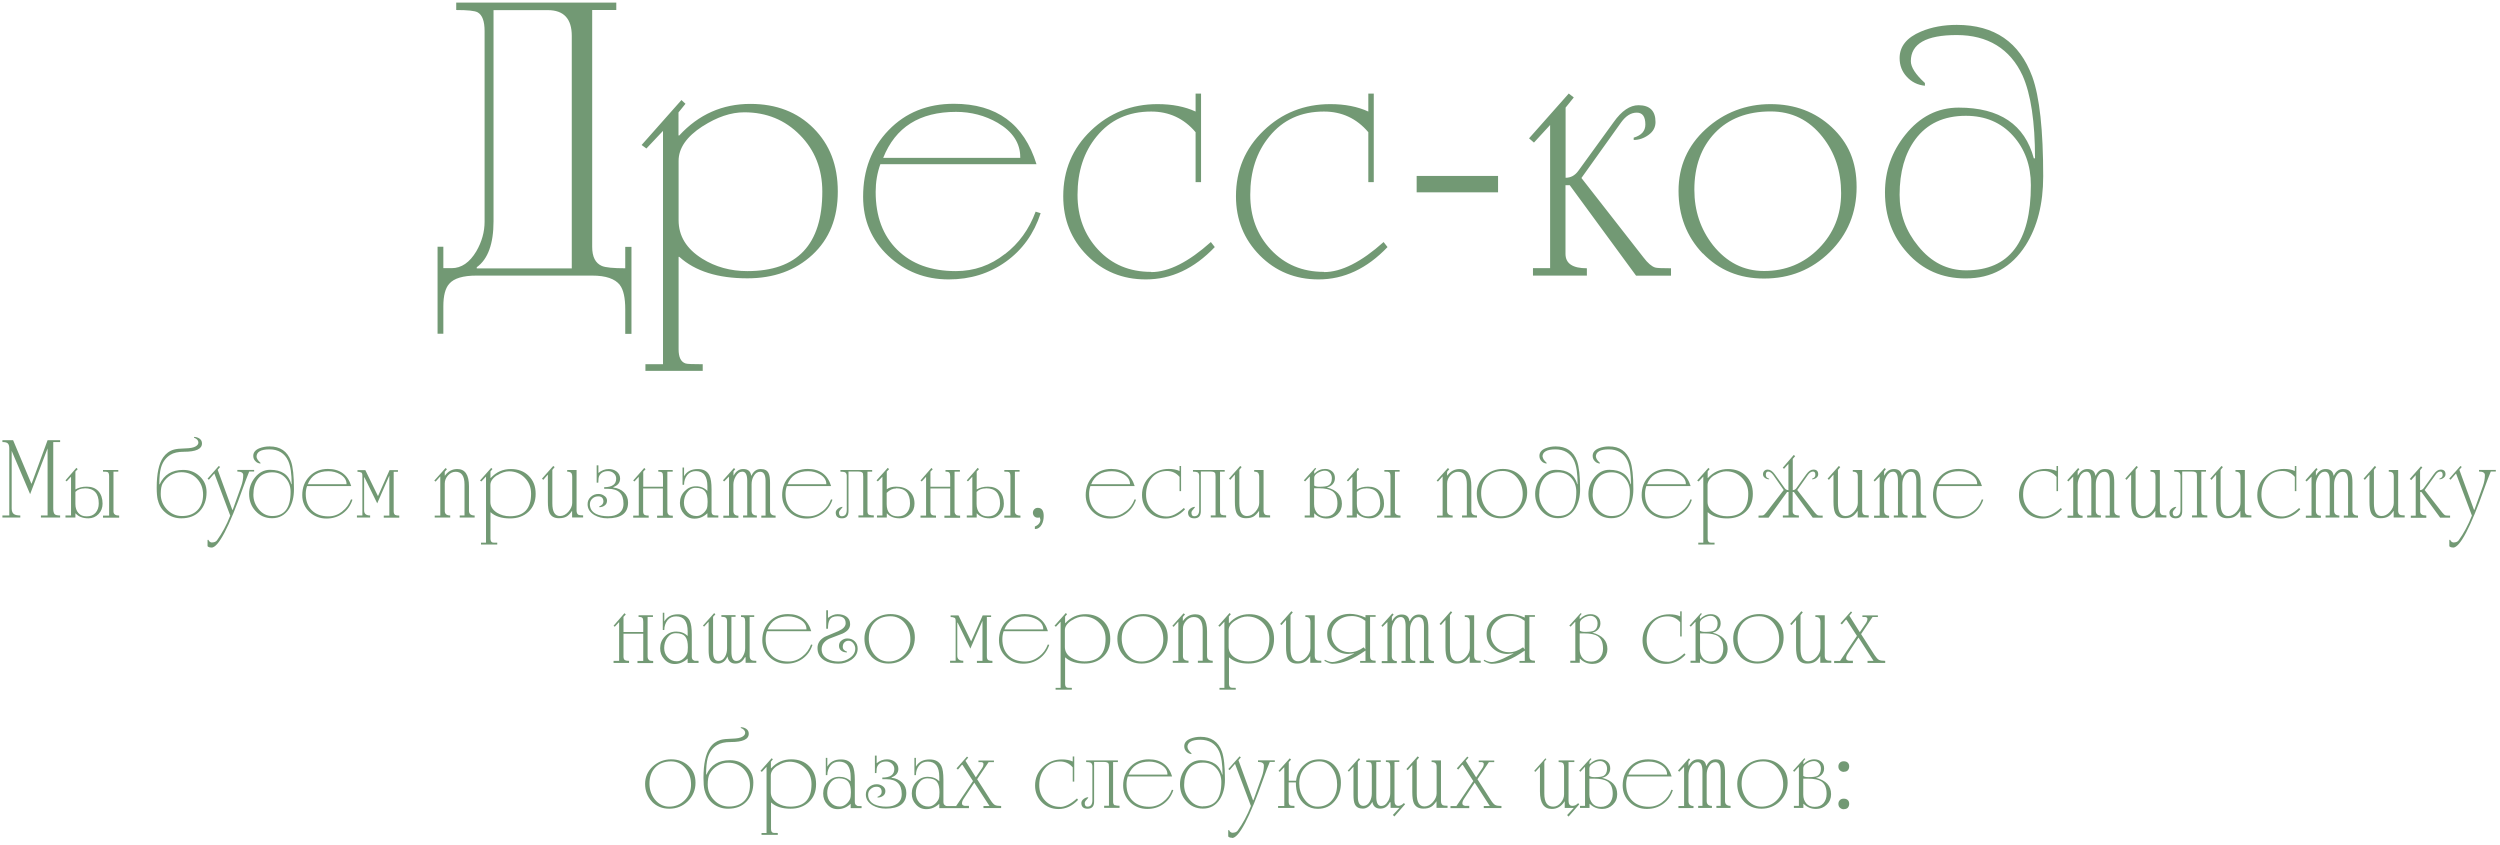 <?xml version="1.0" encoding="UTF-8"?> <svg xmlns="http://www.w3.org/2000/svg" width="275" height="93" viewBox="0 0 275 93" fill="none"><path d="M202.823 84.895C203.003 84.895 203.159 84.847 203.255 84.739C203.351 84.631 203.411 84.487 203.411 84.306C203.411 84.138 203.363 84.006 203.255 83.897C203.159 83.801 203.015 83.741 202.823 83.741C202.631 83.741 202.499 83.789 202.391 83.897C202.283 83.994 202.223 84.138 202.223 84.306C202.223 84.487 202.271 84.631 202.391 84.739C202.511 84.847 202.643 84.907 202.823 84.907M202.823 89.007C203.003 89.007 203.159 88.959 203.255 88.85C203.351 88.742 203.411 88.598 203.411 88.418C203.411 88.249 203.363 88.105 203.255 88.009C203.159 87.913 203.015 87.853 202.823 87.853C202.631 87.853 202.499 87.901 202.391 88.009C202.283 88.117 202.223 88.249 202.223 88.418C202.223 88.586 202.271 88.742 202.391 88.85C202.511 88.959 202.643 89.019 202.823 89.019M200.375 85.977C200.747 86.242 200.927 86.686 200.927 87.336C200.927 87.744 200.807 88.093 200.579 88.358C200.339 88.622 200.026 88.754 199.618 88.754C199.21 88.754 198.91 88.634 198.694 88.382C198.478 88.129 198.358 87.805 198.358 87.396V85.653H198.886C199.558 85.653 200.05 85.761 200.363 85.965M198.802 83.933C199.066 83.789 199.306 83.717 199.534 83.717C199.762 83.717 199.942 83.801 200.086 83.957C200.23 84.114 200.303 84.318 200.303 84.559C200.303 84.955 200.158 85.22 199.882 85.364C199.702 85.448 199.366 85.484 198.91 85.484C198.646 85.484 198.466 85.436 198.358 85.352V84.499C198.358 84.294 198.502 84.102 198.79 83.945M197.326 88.874H198.37V88.418H198.394C198.778 88.802 199.234 88.983 199.774 88.983C200.23 88.983 200.615 88.826 200.939 88.514C201.263 88.201 201.419 87.817 201.419 87.36C201.419 86.446 200.867 85.845 199.75 85.556C200.014 85.508 200.23 85.388 200.399 85.208C200.567 85.027 200.651 84.799 200.651 84.534C200.651 84.222 200.555 83.981 200.351 83.801C200.146 83.621 199.894 83.525 199.57 83.525C199.138 83.525 198.742 83.705 198.394 84.042H198.37V83.765L198.586 83.489L198.478 83.404L197.23 84.787L197.374 84.895L197.842 84.378H197.878V88.646H197.326V88.874ZM192.213 84.426C192.633 83.981 193.221 83.753 193.953 83.753C194.613 83.753 195.153 84.018 195.573 84.547C195.958 85.04 196.15 85.617 196.15 86.302C196.15 86.987 195.922 87.552 195.453 88.021C194.985 88.49 194.421 88.73 193.749 88.73C193.113 88.73 192.585 88.454 192.153 87.925C191.769 87.42 191.577 86.855 191.577 86.194C191.577 85.46 191.793 84.871 192.213 84.426ZM191.841 88.177C192.345 88.694 192.981 88.959 193.749 88.959C194.553 88.959 195.237 88.682 195.801 88.129C196.354 87.576 196.642 86.903 196.642 86.109C196.642 85.316 196.39 84.727 195.873 84.246C195.357 83.765 194.721 83.525 193.965 83.525C193.209 83.525 192.513 83.789 191.949 84.306C191.384 84.823 191.096 85.472 191.096 86.23C191.096 86.987 191.348 87.66 191.853 88.177M186.007 84.33C186.199 83.994 186.439 83.837 186.739 83.837C187.087 83.837 187.268 84.174 187.268 84.847V88.646H186.799V88.874H188.312V88.646C187.928 88.646 187.736 88.466 187.736 88.105V85.22C187.736 84.883 187.808 84.583 187.964 84.318C188.144 83.993 188.384 83.837 188.684 83.837C189.068 83.837 189.272 84.174 189.272 84.847V88.646H188.804V88.874H190.364V88.646C189.956 88.646 189.752 88.466 189.752 88.105V85.04C189.752 84.559 189.704 84.21 189.596 83.994C189.452 83.681 189.164 83.525 188.732 83.525C188.276 83.525 187.94 83.765 187.712 84.246H187.676C187.616 83.765 187.316 83.525 186.799 83.525C186.355 83.525 186.007 83.765 185.755 84.234H185.731V83.789L185.923 83.537L185.779 83.416L184.579 84.763L184.711 84.895L185.251 84.354V88.658H184.627V88.886H186.283V88.658C185.923 88.658 185.731 88.478 185.731 88.117V85.244C185.731 84.931 185.815 84.631 185.983 84.342M182.899 88.201C182.442 88.562 181.938 88.742 181.374 88.742C180.606 88.742 179.994 88.526 179.55 88.081C179.106 87.636 178.878 87.035 178.878 86.278C178.878 85.977 178.926 85.689 179.022 85.412H183.883C183.499 84.162 182.634 83.525 181.314 83.525C180.486 83.525 179.814 83.801 179.286 84.342C178.758 84.895 178.494 85.581 178.494 86.41C178.494 87.143 178.758 87.756 179.274 88.249C179.79 88.742 180.426 88.983 181.158 88.983C181.83 88.983 182.418 88.802 182.935 88.43C183.451 88.057 183.811 87.552 184.015 86.915L183.859 86.867C183.655 87.42 183.343 87.865 182.899 88.189M181.374 83.777C181.842 83.777 182.274 83.885 182.67 84.114C183.139 84.39 183.379 84.751 183.379 85.184V85.208H179.106C179.49 84.246 180.246 83.777 181.374 83.777ZM176.849 85.977C177.221 86.242 177.401 86.686 177.401 87.336C177.401 87.744 177.281 88.093 177.053 88.358C176.813 88.622 176.501 88.754 176.093 88.754C175.685 88.754 175.385 88.634 175.169 88.382C174.953 88.129 174.833 87.805 174.833 87.396V85.653H175.361C176.033 85.653 176.525 85.761 176.837 85.965M175.277 83.933C175.541 83.789 175.781 83.717 176.009 83.717C176.237 83.717 176.417 83.801 176.561 83.957C176.705 84.114 176.777 84.318 176.777 84.559C176.777 84.955 176.633 85.22 176.357 85.364C176.177 85.448 175.841 85.484 175.385 85.484C175.121 85.484 174.941 85.436 174.833 85.352V84.499C174.833 84.294 174.977 84.102 175.265 83.945M173.8 88.874H174.845V88.418H174.869C175.253 88.802 175.709 88.983 176.249 88.983C176.705 88.983 177.089 88.826 177.413 88.514C177.737 88.201 177.893 87.817 177.893 87.36C177.893 86.446 177.341 85.845 176.225 85.556C176.489 85.508 176.705 85.388 176.873 85.208C177.041 85.027 177.125 84.799 177.125 84.534C177.125 84.222 177.029 83.981 176.825 83.801C176.621 83.621 176.369 83.525 176.045 83.525C175.613 83.525 175.217 83.705 174.869 84.042H174.845V83.765L175.061 83.489L174.953 83.404L173.704 84.787L173.848 84.895L174.317 84.378H174.353V88.646H173.8V88.874ZM169.371 84.378H169.395V87.071C169.395 88.346 169.828 88.983 170.704 88.983C171.292 88.983 171.76 88.694 172.12 88.129V88.874H173.116L172.384 89.656L172.54 89.824L173.716 88.478L173.596 88.346C173.404 88.55 173.2 88.646 172.972 88.646C172.684 88.646 172.54 88.466 172.54 88.105V83.825H173.176V83.645H171.448V83.825C171.676 83.825 171.832 83.861 171.916 83.933C172 84.006 172.048 84.162 172.048 84.378V87.372C172.048 87.708 171.928 88.009 171.688 88.297C171.448 88.586 171.172 88.73 170.848 88.73C170.2 88.73 169.876 88.249 169.876 87.312V83.777L170.104 83.501L169.996 83.416L168.759 84.799L168.891 84.907L169.359 84.39L169.371 84.378ZM161.642 88.646C161.366 88.646 161.21 88.646 161.174 88.646C160.97 88.61 160.861 88.526 160.861 88.382C160.861 88.225 160.922 88.057 161.03 87.889L162.218 86.097L163.874 88.658H163.214V88.886H165.158V88.658C164.846 88.658 164.618 88.622 164.474 88.55C164.342 88.478 164.174 88.297 164.006 88.033L162.518 85.713L163.778 83.837H164.366V83.657H162.662V83.837H163.01C163.154 83.861 163.214 83.933 163.214 84.042C163.214 84.198 163.154 84.366 163.034 84.534L162.374 85.508L161.234 83.693L161.534 83.332L161.402 83.224L160.249 84.522L160.405 84.655L160.837 84.138H160.91L162.062 85.917L160.201 88.67H159.553V88.898H161.618V88.67L161.642 88.646ZM158.713 88.574C158.581 88.49 158.509 88.334 158.509 88.105V83.645H157.477V83.825C157.681 83.825 157.825 83.873 157.909 83.957C157.993 84.042 158.029 84.198 158.029 84.414V87.263C158.029 87.6 157.885 87.925 157.609 88.237C157.333 88.55 157.021 88.706 156.685 88.706C156.12 88.706 155.844 88.237 155.844 87.312V83.633L156.096 83.32L155.94 83.2L154.704 84.595L154.848 84.727L155.328 84.174H155.352V87.119C155.352 87.696 155.412 88.105 155.532 88.37C155.724 88.754 156.06 88.947 156.565 88.947C156.925 88.947 157.201 88.886 157.417 88.754C157.609 88.646 157.801 88.442 158.017 88.129V88.862H159.229V88.634C158.977 88.634 158.797 88.61 158.701 88.562M152.652 88.165C152.472 88.502 152.22 88.658 151.931 88.658C151.571 88.658 151.391 88.322 151.391 87.648V83.813H151.883V83.633H150.287V83.813C150.539 83.813 150.707 83.837 150.767 83.873C150.851 83.933 150.899 84.09 150.899 84.318V87.276C150.899 87.6 150.827 87.889 150.683 88.165C150.503 88.49 150.263 88.646 149.963 88.646C149.567 88.646 149.363 88.309 149.363 87.636V83.801L149.615 83.537L149.483 83.392L148.247 84.775L148.379 84.883L148.859 84.366H148.883V87.444C148.883 87.913 148.931 88.261 149.039 88.478C149.195 88.79 149.483 88.947 149.903 88.947C150.323 88.947 150.695 88.694 150.959 88.201C151.043 88.694 151.343 88.947 151.835 88.947C152.304 88.947 152.64 88.718 152.88 88.249H152.964V88.862H153.948L153.216 89.644L153.384 89.812L154.56 88.466L154.428 88.334C154.224 88.55 154.02 88.646 153.828 88.646C153.54 88.646 153.396 88.454 153.396 88.081V83.813H153.924V83.633H152.448V83.813C152.64 83.813 152.772 83.849 152.832 83.921C152.892 83.994 152.928 84.126 152.928 84.318V87.251C152.928 87.564 152.844 87.865 152.676 88.153M140.589 88.874H142.389V88.646C142.137 88.646 141.993 88.634 141.921 88.598C141.813 88.538 141.753 88.406 141.753 88.189V86.061H142.545C142.545 86.614 142.617 87.059 142.749 87.408C142.941 87.889 143.229 88.273 143.614 88.55C143.998 88.826 144.442 88.971 144.946 88.971C145.738 88.971 146.362 88.682 146.83 88.105C147.274 87.576 147.502 86.903 147.502 86.085C147.502 85.376 147.286 84.775 146.854 84.27C146.422 83.765 145.846 83.525 145.15 83.525C144.454 83.525 143.878 83.741 143.41 84.186C142.929 84.619 142.653 85.184 142.569 85.881H141.765V83.825L142.017 83.561L141.873 83.416L140.637 84.799L140.769 84.907L141.273 84.39V88.658H140.589V88.886V88.874ZM143.506 84.486C143.914 84.006 144.454 83.753 145.126 83.753C145.738 83.753 146.23 84.03 146.602 84.595C146.926 85.076 147.082 85.641 147.082 86.29C147.082 86.987 146.902 87.564 146.53 88.009C146.146 88.49 145.606 88.73 144.922 88.73C144.334 88.73 143.842 88.442 143.446 87.865C143.085 87.36 142.917 86.795 142.917 86.182C142.917 85.496 143.109 84.931 143.506 84.486ZM135.524 92.18C136.28 92.18 137.444 89.981 139.004 85.568C139.233 84.907 139.461 84.33 139.677 83.813H140.229V83.633H138.38V83.813C138.812 83.813 139.028 83.945 139.028 84.21C139.028 84.595 138.956 85.003 138.8 85.436L137.876 88.021H137.828L136.232 83.621L136.496 83.308L136.352 83.2L135.116 84.595L135.26 84.715L135.836 84.042H135.86L137.6 88.658C137.192 89.704 136.7 90.606 136.148 91.363C136.028 91.531 135.824 91.603 135.548 91.603C135.488 91.603 135.416 91.567 135.332 91.507C135.26 91.447 135.212 91.375 135.212 91.315H135.104V92.012C135.188 92.108 135.332 92.156 135.524 92.156M132.331 88.706C131.743 88.706 131.239 88.454 130.843 87.949C130.459 87.48 130.254 86.951 130.254 86.35C130.254 85.641 130.423 85.064 130.735 84.631C131.095 84.138 131.623 83.885 132.319 83.885C132.919 83.885 133.411 84.09 133.783 84.499C134.155 84.907 134.347 85.424 134.347 86.037C134.347 87.805 133.675 88.694 132.331 88.694M130.615 82.19C130.615 81.649 131.095 81.373 132.043 81.373C132.991 81.373 133.711 81.793 134.095 82.635C134.359 83.224 134.479 84.078 134.479 85.208H134.443C134.155 84.15 133.375 83.621 132.103 83.621C131.443 83.621 130.891 83.909 130.435 84.474C130.014 85.003 129.798 85.593 129.798 86.266C129.798 87.011 130.026 87.636 130.495 88.141C130.975 88.67 131.575 88.947 132.319 88.947C133.123 88.947 133.747 88.598 134.191 87.913C134.551 87.336 134.744 86.626 134.744 85.761C134.744 84.318 134.635 83.284 134.407 82.659C134.011 81.577 133.219 81.048 132.055 81.048C131.647 81.048 131.275 81.12 130.939 81.252C130.495 81.433 130.266 81.709 130.266 82.082C130.266 82.311 130.339 82.503 130.495 82.671C130.639 82.827 130.831 82.924 131.059 82.948V82.864C130.771 82.599 130.627 82.371 130.627 82.178M127.938 88.201C127.482 88.562 126.978 88.742 126.414 88.742C125.645 88.742 125.033 88.526 124.589 88.081C124.133 87.636 123.917 87.035 123.917 86.278C123.917 85.977 123.965 85.689 124.061 85.412H128.934C128.55 84.162 127.686 83.525 126.366 83.525C125.537 83.525 124.865 83.801 124.337 84.342C123.809 84.895 123.545 85.581 123.545 86.41C123.545 87.143 123.809 87.756 124.325 88.249C124.841 88.742 125.477 88.983 126.21 88.983C126.882 88.983 127.47 88.802 127.986 88.43C128.502 88.057 128.862 87.552 129.066 86.915L128.91 86.867C128.706 87.42 128.382 87.865 127.95 88.189M126.414 83.777C126.882 83.777 127.314 83.885 127.71 84.114C128.178 84.39 128.418 84.751 128.418 85.184V85.208H124.145C124.529 84.246 125.285 83.777 126.414 83.777ZM122.633 88.586C122.501 88.526 122.441 88.382 122.441 88.177V83.825H122.969V83.645H119.476V83.825C119.716 83.825 119.872 83.849 119.956 83.885C120.088 83.945 120.16 84.09 120.16 84.282V88.033C120.16 88.49 119.98 88.73 119.62 88.73C119.416 88.73 119.32 88.598 119.32 88.334C119.32 88.237 119.38 88.117 119.5 87.997C119.62 87.877 119.68 87.781 119.704 87.744V87.696C119.536 87.696 119.38 87.756 119.2 87.889C119.032 88.021 118.948 88.165 118.948 88.322C118.948 88.742 119.176 88.959 119.632 88.959C120.112 88.959 120.352 88.694 120.352 88.165V83.813H121.444C121.733 83.813 121.901 83.885 121.961 84.042C121.973 84.114 121.985 84.222 121.985 84.366V88.634H121.456V88.862H123.149V88.634C122.909 88.634 122.753 88.61 122.681 88.574M116.619 88.754C115.947 88.754 115.395 88.526 114.963 88.069C114.531 87.612 114.315 87.035 114.315 86.362C114.315 85.641 114.519 85.027 114.915 84.547C115.335 84.03 115.899 83.765 116.619 83.765C117.172 83.765 117.64 83.981 118 84.414V85.977H118.168V83.212H118V83.765C117.664 83.609 117.268 83.537 116.811 83.537C115.995 83.537 115.299 83.813 114.723 84.366C114.147 84.919 113.859 85.593 113.859 86.41C113.859 87.143 114.111 87.756 114.603 88.249C115.095 88.742 115.707 88.995 116.439 88.995C117.232 88.995 117.952 88.658 118.588 87.985L118.468 87.829C117.772 88.454 117.147 88.766 116.607 88.766M106.597 88.646C106.321 88.646 106.165 88.646 106.129 88.646C105.913 88.61 105.817 88.526 105.817 88.382C105.817 88.225 105.877 88.057 105.985 87.889L107.173 86.097L108.842 88.658H108.181V88.886H110.126V88.658C109.814 88.658 109.586 88.622 109.442 88.55C109.31 88.478 109.142 88.297 108.974 88.033L107.485 85.713L108.746 83.837H109.334V83.657H107.629V83.837H107.977C108.121 83.861 108.181 83.933 108.181 84.042C108.181 84.198 108.121 84.366 108.001 84.534L107.341 85.508L106.201 83.693L106.501 83.332L106.369 83.224L105.217 84.522L105.373 84.655L105.805 84.138H105.877L107.029 85.917L105.169 88.67H104.521V88.898H106.585V88.67L106.597 88.646ZM103.236 87.925C103.128 88.141 102.972 88.334 102.768 88.49C102.564 88.646 102.348 88.718 102.12 88.718C101.712 88.718 101.388 88.574 101.124 88.285C100.86 87.997 100.74 87.648 100.74 87.24C100.74 86.831 100.848 86.458 101.064 86.145C101.316 85.785 101.628 85.617 102.024 85.617C102.528 85.617 102.876 85.749 103.08 86.025C103.26 86.266 103.344 86.65 103.344 87.167C103.344 87.528 103.308 87.781 103.236 87.925ZM104.004 88.61C103.848 88.55 103.776 88.418 103.776 88.201V85.785C103.776 85.076 103.704 84.571 103.548 84.246C103.308 83.777 102.888 83.537 102.264 83.537C101.556 83.537 101.052 83.801 100.752 84.33V83.368H100.584V85.268H100.752C100.752 84.847 100.872 84.487 101.1 84.21C101.328 83.921 101.652 83.777 102.06 83.777C102.9 83.777 103.32 84.342 103.32 85.46V85.941C102.984 85.605 102.564 85.448 102.06 85.448C101.556 85.448 101.16 85.629 100.812 85.989C100.464 86.35 100.296 86.783 100.296 87.276C100.296 87.769 100.44 88.153 100.74 88.478C101.052 88.838 101.436 89.007 101.892 89.007C102.42 89.007 102.888 88.814 103.32 88.418V88.898H104.521V88.67C104.245 88.67 104.077 88.67 104.004 88.634M96.215 85.04H96.407C96.407 84.667 96.443 84.414 96.515 84.282C96.695 83.933 97.019 83.765 97.487 83.765C97.727 83.765 97.943 83.849 98.111 84.006C98.279 84.162 98.375 84.354 98.375 84.595C98.375 85.22 97.931 85.532 97.055 85.532V85.713H97.499C98.627 85.713 99.191 86.266 99.191 87.348C99.191 87.817 99.023 88.165 98.687 88.406C98.387 88.622 97.991 88.73 97.511 88.73C96.971 88.73 96.527 88.646 96.179 88.478C95.723 88.249 95.495 87.889 95.495 87.408C95.495 87.155 95.591 86.951 95.771 86.795C95.951 86.626 96.167 86.542 96.419 86.542C96.791 86.542 96.983 86.735 96.983 87.119C96.983 87.348 96.827 87.528 96.527 87.648V87.732C96.755 87.732 96.959 87.672 97.139 87.54C97.307 87.42 97.391 87.24 97.391 87.011C97.391 86.783 97.283 86.602 97.067 86.458C96.875 86.326 96.671 86.266 96.431 86.266C96.107 86.266 95.831 86.374 95.591 86.59C95.35 86.807 95.243 87.083 95.243 87.396C95.243 87.901 95.495 88.285 95.987 88.586C96.407 88.826 96.887 88.947 97.427 88.947C98.939 88.947 99.695 88.37 99.695 87.215C99.695 86.759 99.54 86.374 99.239 86.085C98.939 85.797 98.555 85.605 98.075 85.556V85.508C98.567 85.328 98.819 85.015 98.819 84.571C98.819 84.258 98.687 83.994 98.423 83.789C98.183 83.609 97.895 83.525 97.571 83.525C97.163 83.525 96.779 83.669 96.431 83.957V83.116H96.239V85.028L96.215 85.04ZM93.49 87.925C93.382 88.141 93.226 88.334 93.022 88.49C92.818 88.646 92.602 88.718 92.374 88.718C91.966 88.718 91.642 88.574 91.378 88.285C91.114 87.997 90.993 87.648 90.993 87.24C90.993 86.831 91.102 86.458 91.318 86.145C91.57 85.785 91.894 85.617 92.278 85.617C92.782 85.617 93.13 85.749 93.334 86.025C93.514 86.266 93.598 86.65 93.598 87.167C93.598 87.528 93.562 87.781 93.49 87.925ZM94.258 88.61C94.102 88.55 94.03 88.418 94.03 88.201V85.785C94.03 85.076 93.946 84.571 93.802 84.246C93.562 83.777 93.142 83.537 92.518 83.537C91.81 83.537 91.306 83.801 91.005 84.33V83.368H90.838V85.268H91.005C91.005 84.847 91.126 84.487 91.354 84.21C91.582 83.921 91.906 83.777 92.314 83.777C93.154 83.777 93.574 84.342 93.574 85.46V85.941C93.238 85.605 92.818 85.448 92.314 85.448C91.81 85.448 91.414 85.629 91.066 85.989C90.718 86.35 90.549 86.783 90.549 87.276C90.549 87.769 90.693 88.153 90.993 88.478C91.306 88.838 91.69 89.007 92.146 89.007C92.674 89.007 93.154 88.814 93.574 88.418V88.898H94.774V88.67C94.498 88.67 94.33 88.67 94.27 88.634M85.544 84.222C85.988 83.933 86.433 83.789 86.841 83.789C87.525 83.789 88.113 84.03 88.569 84.499C89.037 84.967 89.265 85.556 89.265 86.254C89.265 87.913 88.485 88.73 86.925 88.73C86.409 88.73 85.928 88.598 85.52 88.346C85.028 88.033 84.788 87.636 84.788 87.143V85.292C84.788 84.895 85.04 84.534 85.532 84.21M84.884 83.404L83.648 84.799L83.804 84.907L84.32 84.354V91.627H83.768V91.832H85.556V91.627C85.244 91.627 85.076 91.627 85.028 91.603C84.884 91.555 84.812 91.411 84.812 91.171V88.285H84.836C85.328 88.73 86.036 88.959 86.949 88.959C87.777 88.959 88.449 88.718 88.977 88.225C89.505 87.732 89.769 87.083 89.769 86.254C89.769 85.424 89.517 84.787 89.013 84.282C88.509 83.777 87.849 83.525 87.045 83.525C86.168 83.525 85.436 83.849 84.824 84.51H84.8V83.789L85.016 83.525L84.884 83.404ZM78.067 85.112C78.271 84.751 78.559 84.45 78.919 84.234C79.291 84.006 79.675 83.897 80.095 83.897C80.803 83.897 81.379 84.138 81.823 84.607C82.267 85.076 82.496 85.665 82.496 86.362C82.496 87.059 82.291 87.66 81.883 88.081C81.475 88.502 80.911 88.718 80.191 88.718C79.543 88.718 78.991 88.478 78.535 87.997C78.079 87.516 77.85 86.951 77.85 86.29C77.85 85.773 77.922 85.376 78.067 85.112ZM77.514 86.951C77.659 87.552 77.959 88.033 78.439 88.406C78.919 88.778 79.471 88.959 80.083 88.959C80.947 88.959 81.631 88.694 82.124 88.165C82.616 87.636 82.868 86.939 82.868 86.073C82.868 85.364 82.616 84.787 82.112 84.318C81.607 83.849 81.007 83.621 80.299 83.621C79.051 83.621 78.187 84.15 77.707 85.208H77.671C77.671 84.426 77.731 83.813 77.85 83.392C78.031 82.755 78.367 82.274 78.883 81.962C79.243 81.733 79.747 81.625 80.371 81.625C81.703 81.625 82.364 81.325 82.364 80.712C82.364 80.483 82.279 80.315 82.1 80.183C81.931 80.062 81.715 79.99 81.487 79.99V80.074C81.799 80.195 81.968 80.375 81.968 80.615C81.968 80.784 81.859 80.928 81.643 81.048C81.427 81.168 81.067 81.24 80.551 81.252C79.963 81.265 79.531 81.313 79.279 81.385C78.787 81.529 78.391 81.806 78.091 82.25C77.623 82.924 77.382 84.03 77.382 85.568C77.382 86.133 77.418 86.59 77.502 86.939M72.077 84.426C72.497 83.981 73.085 83.753 73.818 83.753C74.478 83.753 75.018 84.018 75.438 84.547C75.822 85.04 76.014 85.617 76.014 86.302C76.014 86.987 75.786 87.552 75.318 88.021C74.85 88.49 74.286 88.73 73.614 88.73C72.977 88.73 72.449 88.454 72.017 87.925C71.633 87.42 71.441 86.855 71.441 86.194C71.441 85.46 71.657 84.871 72.077 84.426ZM71.705 88.177C72.209 88.694 72.845 88.959 73.614 88.959C74.418 88.959 75.102 88.682 75.666 88.129C76.218 87.576 76.506 86.903 76.506 86.109C76.506 85.316 76.254 84.727 75.738 84.246C75.222 83.765 74.586 83.525 73.83 83.525C73.073 83.525 72.377 83.789 71.813 84.306C71.249 84.823 70.961 85.472 70.961 86.23C70.961 86.987 71.213 87.66 71.717 88.177" fill="#729974"></path><path d="M203.855 72.681C203.579 72.681 203.423 72.681 203.387 72.681C203.171 72.645 203.075 72.561 203.075 72.417C203.075 72.26 203.135 72.092 203.243 71.924L204.432 70.132L206.088 72.693H205.428V72.921H207.372V72.693C207.06 72.693 206.832 72.657 206.688 72.585C206.544 72.513 206.388 72.332 206.208 72.068L204.72 69.748L205.98 67.872H206.568V67.692H204.864V67.872H205.212C205.344 67.896 205.416 67.969 205.416 68.077C205.416 68.233 205.356 68.401 205.236 68.57L204.576 69.543L203.435 67.728L203.735 67.367L203.603 67.259L202.451 68.558L202.607 68.69L203.039 68.173H203.111L204.263 69.952L202.403 72.705H201.755V72.934H203.819V72.705L203.855 72.681ZM200.927 72.609C200.795 72.525 200.723 72.368 200.723 72.14V67.68H199.69V67.86C199.894 67.86 200.038 67.908 200.122 67.993C200.207 68.077 200.243 68.233 200.243 68.449V71.299C200.243 71.635 200.098 71.96 199.822 72.272C199.546 72.585 199.234 72.741 198.898 72.741C198.334 72.741 198.058 72.272 198.058 71.347V67.668L198.31 67.355L198.154 67.235L196.918 68.63L197.062 68.762L197.542 68.221H197.566V71.166C197.566 71.743 197.626 72.152 197.746 72.417C197.938 72.801 198.274 72.994 198.778 72.994C199.138 72.994 199.426 72.934 199.63 72.801C199.822 72.693 200.014 72.489 200.231 72.176V72.909H201.443V72.681C201.191 72.681 201.011 72.657 200.915 72.609M191.769 68.461C192.189 68.017 192.777 67.788 193.509 67.788C194.169 67.788 194.709 68.053 195.129 68.582C195.513 69.075 195.706 69.652 195.706 70.337C195.706 71.022 195.477 71.587 195.009 72.056C194.541 72.525 193.977 72.765 193.305 72.765C192.669 72.765 192.141 72.501 191.709 71.96C191.325 71.455 191.132 70.89 191.132 70.229C191.132 69.495 191.349 68.906 191.769 68.461ZM191.397 72.212C191.901 72.729 192.537 72.994 193.305 72.994C194.109 72.994 194.793 72.717 195.357 72.164C195.922 71.611 196.198 70.938 196.198 70.132C196.198 69.327 195.946 68.75 195.429 68.269C194.913 67.788 194.277 67.548 193.521 67.548C192.765 67.548 192.069 67.8 191.505 68.329C190.94 68.858 190.652 69.483 190.652 70.253C190.652 71.022 190.904 71.683 191.409 72.2M189.008 70C189.38 70.265 189.56 70.71 189.56 71.359C189.56 71.767 189.44 72.116 189.212 72.381C188.984 72.645 188.66 72.777 188.264 72.777C187.868 72.777 187.556 72.657 187.34 72.405C187.124 72.152 187.004 71.828 187.004 71.419V69.676H187.532C188.204 69.676 188.696 69.784 189.008 69.988M187.436 67.957C187.7 67.812 187.94 67.74 188.168 67.74C188.396 67.74 188.576 67.824 188.72 67.981C188.864 68.149 188.936 68.341 188.936 68.582C188.936 68.978 188.792 69.243 188.516 69.387C188.324 69.471 188 69.507 187.544 69.507C187.28 69.507 187.088 69.459 186.992 69.375V68.522C186.992 68.305 187.136 68.125 187.424 67.969M185.959 72.909H187.004V72.453H187.028C187.412 72.837 187.868 73.03 188.408 73.03C188.864 73.03 189.248 72.874 189.56 72.549C189.884 72.236 190.04 71.852 190.04 71.395C190.04 70.481 189.488 69.88 188.372 69.591C188.636 69.543 188.852 69.423 189.02 69.243C189.188 69.062 189.272 68.834 189.272 68.57C189.272 68.257 189.176 68.017 188.972 67.836C188.768 67.656 188.516 67.56 188.192 67.56C187.76 67.56 187.364 67.74 187.016 68.077H186.992V67.8L187.208 67.524L187.1 67.439L185.851 68.822L185.995 68.93L186.475 68.413H186.511V72.681H185.959V72.909ZM183.439 72.789C182.767 72.789 182.214 72.561 181.782 72.104C181.35 71.647 181.134 71.07 181.134 70.397C181.134 69.664 181.338 69.062 181.734 68.582C182.154 68.065 182.719 67.8 183.439 67.8C184.003 67.8 184.459 68.017 184.819 68.449V70.012H184.987V67.247H184.819V67.8C184.483 67.644 184.087 67.572 183.631 67.572C182.815 67.572 182.118 67.848 181.542 68.401C180.966 68.954 180.678 69.627 180.678 70.445C180.678 71.178 180.93 71.791 181.422 72.284C181.914 72.789 182.526 73.03 183.259 73.03C184.051 73.03 184.771 72.693 185.407 72.02L185.287 71.864C184.591 72.489 183.967 72.801 183.427 72.801M175.781 70C176.153 70.265 176.333 70.71 176.333 71.359C176.333 71.767 176.213 72.116 175.985 72.381C175.745 72.645 175.433 72.777 175.025 72.777C174.617 72.777 174.317 72.657 174.101 72.405C173.885 72.152 173.764 71.828 173.764 71.419V69.676H174.293C174.965 69.676 175.457 69.784 175.769 69.988M174.221 67.957C174.485 67.812 174.725 67.74 174.953 67.74C175.181 67.74 175.361 67.824 175.517 67.981C175.661 68.149 175.733 68.341 175.733 68.582C175.733 68.978 175.589 69.243 175.313 69.387C175.133 69.471 174.797 69.507 174.341 69.507C174.077 69.507 173.885 69.459 173.788 69.375V68.522C173.788 68.305 173.933 68.125 174.221 67.969M172.732 72.909H173.776V72.453H173.8C174.185 72.837 174.641 73.03 175.181 73.03C175.637 73.03 176.021 72.874 176.333 72.549C176.657 72.236 176.813 71.852 176.813 71.395C176.813 70.481 176.261 69.88 175.145 69.591C175.409 69.543 175.625 69.423 175.793 69.243C175.961 69.062 176.045 68.834 176.045 68.57C176.045 68.257 175.949 68.017 175.745 67.836C175.541 67.656 175.289 67.56 174.965 67.56C174.533 67.56 174.137 67.74 173.788 68.077H173.764V67.8L173.981 67.524L173.873 67.439L172.624 68.822L172.768 68.93L173.248 68.413H173.284V72.681H172.732V72.909ZM166.023 71.743C165.435 71.743 164.954 71.551 164.57 71.166C164.186 70.782 163.982 70.301 163.982 69.724C163.982 69.147 164.21 68.678 164.678 68.293C165.111 67.932 165.627 67.764 166.203 67.764C166.779 67.764 167.271 67.944 167.715 68.293V71.431L167.535 71.202C167.031 71.563 166.527 71.743 166.023 71.743ZM167.139 72.681V72.909H168.843V72.681C168.615 72.681 168.459 72.645 168.363 72.573C168.279 72.501 168.231 72.356 168.231 72.128V67.848H168.843V67.668H167.727V67.932C167.103 67.656 166.539 67.524 166.035 67.524C165.351 67.524 164.762 67.716 164.294 68.101C163.79 68.51 163.526 69.062 163.526 69.736C163.526 70.373 163.754 70.89 164.21 71.311C164.666 71.731 165.207 71.936 165.843 71.936C165.915 71.936 166.023 71.924 166.167 71.9C166.311 71.876 166.407 71.864 166.479 71.864V71.888C166.107 72.068 165.735 72.26 165.351 72.441C164.786 72.693 164.366 72.825 164.09 72.825C163.838 72.825 163.562 72.741 163.262 72.573L163.202 72.693C163.586 72.909 163.886 73.018 164.102 73.018C165.135 73.018 166.335 72.537 167.727 71.563V72.705H167.139V72.681ZM162.362 72.609C162.23 72.525 162.158 72.368 162.158 72.14V67.68H161.126V67.86C161.33 67.86 161.474 67.908 161.558 67.993C161.642 68.077 161.678 68.233 161.678 68.449V71.299C161.678 71.635 161.534 71.96 161.258 72.272C160.982 72.585 160.669 72.741 160.333 72.741C159.769 72.741 159.493 72.272 159.493 71.347V67.668L159.745 67.355L159.589 67.235L158.353 68.63L158.497 68.762L158.977 68.221H159.001V71.166C159.001 71.743 159.061 72.152 159.181 72.417C159.373 72.801 159.709 72.994 160.213 72.994C160.573 72.994 160.862 72.934 161.066 72.801C161.258 72.693 161.45 72.489 161.666 72.176V72.909H162.878V72.681C162.626 72.681 162.446 72.657 162.35 72.609M153.36 68.365C153.552 68.029 153.792 67.872 154.092 67.872C154.44 67.872 154.62 68.209 154.62 68.882V72.693H154.164V72.921H155.676V72.693C155.292 72.693 155.1 72.513 155.1 72.152V69.267C155.1 68.93 155.172 68.63 155.328 68.365C155.508 68.041 155.748 67.884 156.048 67.884C156.433 67.884 156.637 68.221 156.637 68.894V72.705H156.168V72.934H157.729V72.705C157.321 72.705 157.117 72.525 157.117 72.164V69.099C157.117 68.618 157.069 68.269 156.961 68.053C156.817 67.74 156.529 67.596 156.096 67.596C155.64 67.596 155.304 67.836 155.076 68.317H155.04C154.98 67.836 154.692 67.596 154.176 67.596C153.732 67.596 153.384 67.836 153.132 68.305H153.108V67.848L153.3 67.596L153.156 67.476L151.956 68.822L152.076 68.954L152.616 68.413V72.717H151.992V72.946H153.648V72.717C153.288 72.717 153.096 72.537 153.096 72.176V69.303C153.096 68.99 153.18 68.69 153.348 68.401M148.499 71.743C147.923 71.743 147.43 71.551 147.046 71.166C146.662 70.782 146.458 70.301 146.458 69.724C146.458 69.147 146.686 68.678 147.154 68.293C147.586 67.932 148.103 67.764 148.679 67.764C149.255 67.764 149.747 67.944 150.191 68.293V71.431L150.011 71.202C149.507 71.563 149.003 71.743 148.487 71.743M149.615 72.681V72.909H151.319V72.681C151.091 72.681 150.935 72.645 150.839 72.573C150.755 72.501 150.707 72.356 150.707 72.128V67.848H151.319V67.668H150.203V67.932C149.579 67.656 149.015 67.524 148.499 67.524C147.815 67.524 147.238 67.716 146.758 68.101C146.254 68.51 145.99 69.062 145.99 69.736C145.99 70.373 146.218 70.89 146.674 71.311C147.13 71.731 147.671 71.936 148.319 71.936C148.391 71.936 148.499 71.924 148.643 71.9C148.787 71.876 148.883 71.864 148.955 71.864V71.888C148.583 72.068 148.211 72.26 147.827 72.441C147.262 72.693 146.842 72.825 146.566 72.825C146.314 72.825 146.038 72.741 145.738 72.573L145.678 72.693C146.062 72.909 146.362 73.018 146.578 73.018C147.61 73.018 148.811 72.537 150.203 71.563V72.705H149.627L149.615 72.681ZM144.826 72.609C144.694 72.525 144.622 72.368 144.622 72.14V67.68H143.59V67.86C143.794 67.86 143.938 67.908 144.022 67.993C144.106 68.077 144.142 68.233 144.142 68.449V71.299C144.142 71.635 143.998 71.96 143.722 72.272C143.446 72.585 143.133 72.741 142.797 72.741C142.233 72.741 141.957 72.272 141.957 71.347V67.668L142.209 67.355L142.053 67.235L140.817 68.63L140.961 68.762L141.441 68.221H141.465V71.166C141.465 71.743 141.525 72.152 141.645 72.417C141.837 72.801 142.173 72.994 142.677 72.994C143.037 72.994 143.326 72.934 143.53 72.801C143.722 72.693 143.914 72.489 144.13 72.176V72.909H145.342V72.681C145.09 72.681 144.91 72.657 144.814 72.609M135.908 68.245C136.364 67.957 136.796 67.812 137.204 67.812C137.9 67.812 138.476 68.053 138.933 68.522C139.401 68.99 139.629 69.579 139.629 70.277C139.629 71.936 138.848 72.753 137.288 72.753C136.772 72.753 136.292 72.621 135.884 72.368C135.392 72.068 135.152 71.659 135.152 71.166V69.315C135.152 68.918 135.404 68.558 135.896 68.245M135.248 67.439L134.011 68.834L134.167 68.942L134.684 68.389V75.663H134.143V75.867H135.932V75.663C135.62 75.663 135.452 75.663 135.404 75.638C135.26 75.59 135.188 75.446 135.188 75.206V72.32H135.212C135.704 72.765 136.412 72.994 137.324 72.994C138.152 72.994 138.824 72.753 139.353 72.26C139.881 71.767 140.145 71.118 140.145 70.289C140.145 69.459 139.893 68.822 139.389 68.317C138.885 67.812 138.224 67.56 137.42 67.56C136.544 67.56 135.812 67.884 135.2 68.546H135.176V67.824L135.392 67.56L135.26 67.439H135.248ZM129.03 72.909H130.735V72.681C130.327 72.681 130.123 72.513 130.123 72.164V69.171C130.123 68.834 130.243 68.534 130.483 68.269C130.723 68.005 130.999 67.872 131.323 67.872C131.971 67.872 132.295 68.341 132.295 69.267V72.681H131.767V72.909H133.399V72.681C132.991 72.681 132.775 72.513 132.775 72.164V69.471C132.775 68.209 132.343 67.572 131.491 67.572C130.939 67.572 130.483 67.812 130.135 68.293H130.111V67.872L130.351 67.584L130.195 67.464L128.958 68.846L129.102 68.954L129.618 68.377V72.693H129.006V72.921L129.03 72.909ZM124.025 68.461C124.445 68.017 125.033 67.788 125.766 67.788C126.426 67.788 126.966 68.053 127.386 68.582C127.77 69.075 127.962 69.652 127.962 70.337C127.962 71.022 127.734 71.587 127.266 72.056C126.798 72.525 126.234 72.765 125.561 72.765C124.925 72.765 124.397 72.501 123.965 71.96C123.581 71.455 123.389 70.89 123.389 70.229C123.389 69.495 123.605 68.906 124.025 68.461ZM123.653 72.212C124.157 72.729 124.793 72.994 125.561 72.994C126.366 72.994 127.05 72.717 127.614 72.164C128.166 71.611 128.454 70.938 128.454 70.132C128.454 69.327 128.202 68.75 127.686 68.269C127.17 67.788 126.534 67.548 125.778 67.548C125.021 67.548 124.325 67.8 123.761 68.329C123.197 68.858 122.909 69.483 122.909 70.253C122.909 71.022 123.161 71.683 123.665 72.2M117.892 68.245C118.336 67.957 118.78 67.812 119.188 67.812C119.872 67.812 120.46 68.053 120.916 68.522C121.385 68.99 121.613 69.579 121.613 70.277C121.613 71.936 120.832 72.753 119.272 72.753C118.756 72.753 118.276 72.621 117.868 72.368C117.376 72.068 117.136 71.659 117.136 71.166V69.315C117.136 68.918 117.388 68.558 117.88 68.245M117.232 67.439L115.995 68.834L116.151 68.942L116.667 68.389V75.663H116.115V75.867H117.904V75.663C117.592 75.663 117.424 75.663 117.376 75.638C117.232 75.59 117.16 75.446 117.16 75.206V72.32H117.184C117.676 72.765 118.384 72.994 119.308 72.994C120.136 72.994 120.808 72.753 121.336 72.26C121.865 71.767 122.129 71.118 122.129 70.289C122.129 69.459 121.877 68.822 121.373 68.317C120.868 67.812 120.208 67.56 119.404 67.56C118.528 67.56 117.796 67.884 117.184 68.546H117.16V67.824L117.376 67.56L117.244 67.439H117.232ZM114.279 72.224C113.823 72.585 113.319 72.765 112.755 72.765C111.986 72.765 111.374 72.549 110.93 72.104C110.486 71.659 110.258 71.058 110.258 70.301C110.258 70 110.306 69.712 110.402 69.435H115.275C114.891 68.173 114.027 67.548 112.707 67.548C111.878 67.548 111.206 67.824 110.678 68.365C110.15 68.918 109.886 69.603 109.886 70.433C109.886 71.166 110.15 71.779 110.666 72.272C111.182 72.765 111.818 73.006 112.55 73.006C113.223 73.006 113.811 72.825 114.327 72.453C114.843 72.08 115.203 71.575 115.419 70.938L115.263 70.89C115.059 71.443 114.735 71.888 114.303 72.212M112.755 67.8C113.223 67.8 113.655 67.92 114.051 68.137C114.519 68.413 114.759 68.774 114.759 69.207V69.231H110.486C110.87 68.269 111.626 67.8 112.755 67.8ZM105.001 67.944C105.085 68.004 105.121 68.125 105.121 68.317V72.681H104.509V72.909H105.961V72.681C105.529 72.681 105.301 72.501 105.301 72.14V68.485H105.337L106.741 71.347L108.073 68.293V72.693H107.461V72.921H109.166V72.693C108.962 72.693 108.818 72.669 108.722 72.621C108.614 72.561 108.554 72.429 108.554 72.224V67.872H109.022V67.692H108.097L106.825 70.553L105.433 67.692H104.569V67.872C104.749 67.872 104.893 67.896 104.965 67.969M96.203 68.461C96.635 68.017 97.211 67.788 97.943 67.788C98.603 67.788 99.143 68.053 99.564 68.582C99.948 69.075 100.14 69.652 100.14 70.337C100.14 71.022 99.912 71.587 99.444 72.056C98.975 72.525 98.411 72.765 97.739 72.765C97.103 72.765 96.575 72.501 96.143 71.96C95.759 71.455 95.567 70.89 95.567 70.229C95.567 69.495 95.783 68.906 96.203 68.461ZM95.831 72.212C96.335 72.729 96.971 72.994 97.739 72.994C98.543 72.994 99.227 72.717 99.792 72.164C100.344 71.611 100.632 70.938 100.632 70.132C100.632 69.327 100.38 68.75 99.864 68.269C99.347 67.788 98.711 67.548 97.955 67.548C97.199 67.548 96.503 67.8 95.939 68.329C95.375 68.846 95.087 69.483 95.087 70.253C95.087 71.022 95.339 71.683 95.843 72.2M92.71 71.106C92.71 70.926 92.77 70.782 92.89 70.661C93.01 70.541 93.154 70.481 93.334 70.481C93.55 70.481 93.718 70.577 93.862 70.758C94.006 70.938 94.078 71.142 94.078 71.347C94.078 71.767 93.874 72.116 93.454 72.393C93.094 72.645 92.686 72.765 92.242 72.765C91.762 72.765 91.342 72.669 91.006 72.465C90.597 72.224 90.381 71.876 90.381 71.419C90.381 70.926 90.657 70.541 91.198 70.265C91.702 70.072 92.206 69.88 92.698 69.688C93.238 69.435 93.514 69.099 93.514 68.654C93.514 68.281 93.37 68.004 93.082 67.812C92.83 67.644 92.518 67.56 92.122 67.56C91.786 67.56 91.438 67.704 91.078 67.969V67.127H90.885V69.159H91.078C91.078 68.714 91.138 68.389 91.258 68.185C91.414 67.92 91.702 67.788 92.122 67.788C92.722 67.788 93.022 68.041 93.022 68.558C93.022 68.894 92.758 69.183 92.218 69.423C91.726 69.627 91.222 69.832 90.73 70.048C90.189 70.349 89.925 70.758 89.925 71.275C89.925 71.876 90.177 72.32 90.669 72.633C91.078 72.885 91.594 73.006 92.23 73.006C92.746 73.006 93.214 72.861 93.634 72.585C94.102 72.26 94.342 71.852 94.342 71.359C94.342 71.022 94.234 70.746 94.018 70.541C93.802 70.325 93.526 70.229 93.202 70.229C92.974 70.229 92.758 70.301 92.566 70.457C92.374 70.601 92.29 70.806 92.29 71.034C92.29 71.263 92.374 71.455 92.542 71.575C92.71 71.707 92.914 71.767 93.166 71.767V71.683C92.854 71.575 92.698 71.395 92.698 71.13M88.245 72.224C87.789 72.585 87.285 72.765 86.721 72.765C85.952 72.765 85.34 72.549 84.896 72.104C84.452 71.659 84.224 71.058 84.224 70.301C84.224 70 84.272 69.712 84.368 69.435H89.241C88.857 68.173 87.993 67.548 86.673 67.548C85.844 67.548 85.172 67.824 84.644 68.365C84.116 68.918 83.852 69.603 83.852 70.433C83.852 71.166 84.116 71.779 84.632 72.272C85.148 72.765 85.784 73.006 86.516 73.006C87.189 73.006 87.777 72.825 88.293 72.453C88.809 72.08 89.169 71.575 89.373 70.938L89.217 70.89C89.013 71.443 88.689 71.888 88.257 72.212M86.709 67.8C87.177 67.8 87.609 67.92 88.005 68.137C88.473 68.413 88.713 68.774 88.713 69.207V69.231H84.44C84.824 68.269 85.58 67.8 86.709 67.8ZM81.871 67.957C81.931 68.029 81.968 68.161 81.968 68.353V71.299C81.968 71.611 81.883 71.912 81.715 72.2C81.535 72.537 81.295 72.705 80.995 72.705C80.635 72.705 80.455 72.368 80.455 71.695V67.848H80.911V67.668H79.351V67.848C79.579 67.848 79.735 67.872 79.831 67.944C79.927 68.004 79.975 68.149 79.975 68.365V71.335C79.975 71.659 79.903 71.96 79.759 72.224C79.579 72.549 79.339 72.705 79.039 72.705C78.643 72.705 78.439 72.368 78.439 71.695V67.848L78.691 67.584L78.559 67.439L77.322 68.822L77.454 68.93L77.923 68.413H77.947V71.491C77.947 71.96 77.995 72.308 78.103 72.525C78.259 72.837 78.547 72.994 78.967 72.994C79.447 72.994 79.807 72.729 80.023 72.212C80.107 72.729 80.407 72.994 80.899 72.994C81.355 72.994 81.703 72.765 81.944 72.296H82.016V72.909H83.192V72.693C82.94 72.693 82.76 72.669 82.664 72.609C82.532 72.525 82.46 72.368 82.46 72.128V67.86H82.964V67.68H81.511V67.86C81.703 67.86 81.835 67.896 81.895 67.969M75.558 71.96C75.45 72.176 75.294 72.368 75.09 72.513C74.886 72.669 74.67 72.741 74.442 72.741C74.034 72.741 73.71 72.597 73.445 72.308C73.181 72.02 73.061 71.671 73.061 71.275C73.061 70.878 73.169 70.493 73.385 70.18C73.638 69.82 73.95 69.652 74.346 69.652C74.85 69.652 75.198 69.784 75.402 70.06C75.582 70.301 75.666 70.686 75.666 71.202C75.666 71.563 75.63 71.816 75.558 71.96ZM76.326 72.645C76.17 72.585 76.098 72.453 76.098 72.236V69.82C76.098 69.111 76.026 68.606 75.87 68.281C75.642 67.812 75.21 67.572 74.586 67.572C73.878 67.572 73.374 67.836 73.073 68.365V67.403H72.905V69.303H73.073C73.073 68.882 73.194 68.534 73.421 68.233C73.65 67.944 73.974 67.8 74.382 67.8C75.222 67.8 75.642 68.353 75.642 69.483V69.964C75.306 69.627 74.886 69.471 74.382 69.471C73.878 69.471 73.482 69.652 73.133 70.012C72.785 70.373 72.617 70.806 72.617 71.299C72.617 71.791 72.761 72.164 73.061 72.501C73.374 72.861 73.758 73.042 74.214 73.042C74.742 73.042 75.222 72.837 75.642 72.441V72.921H76.842V72.693C76.566 72.693 76.398 72.693 76.338 72.657M71.405 72.609C71.297 72.537 71.237 72.405 71.237 72.212V67.86H71.825V67.68H70.241V67.86C70.469 67.86 70.613 67.896 70.673 67.981C70.733 68.053 70.757 68.197 70.757 68.413V69.519H68.584V67.86L68.837 67.596L68.692 67.451L67.492 68.834L67.624 68.942L68.104 68.425V72.693H67.492V72.921H69.197V72.693C68.981 72.693 68.837 72.669 68.752 72.621C68.644 72.561 68.584 72.429 68.584 72.224V69.712H70.757V72.705H70.121V72.934H71.849V72.705C71.645 72.705 71.501 72.681 71.405 72.633" fill="#729974"></path><path d="M269.834 60.238C270.59 60.238 271.755 58.038 273.315 53.626C273.555 52.965 273.771 52.388 273.987 51.87H274.539V51.69H272.691V51.87C273.123 51.87 273.339 52.003 273.339 52.267C273.339 52.652 273.267 53.061 273.111 53.493L272.187 56.078H272.139L270.53 51.678L270.794 51.366L270.65 51.257L269.414 52.652L269.558 52.772L270.146 52.099H270.17L271.911 56.715C271.503 57.761 271.011 58.663 270.458 59.432C270.338 59.601 270.134 59.673 269.87 59.673C269.81 59.673 269.738 59.637 269.654 59.577C269.582 59.517 269.534 59.444 269.534 59.384H269.426V60.082C269.51 60.178 269.642 60.226 269.846 60.226M266.894 56.932V56.703C266.449 56.703 266.221 56.559 266.221 56.259V54.119H266.353L268.418 56.944H269.51V56.715C269.222 56.715 269.066 56.715 269.006 56.691C268.898 56.655 268.778 56.547 268.646 56.379L266.714 53.902L267.95 52.171C268.094 51.967 268.262 51.87 268.43 51.87C268.598 51.87 268.694 51.991 268.694 52.243C268.694 52.448 268.574 52.58 268.334 52.652V52.724C268.502 52.724 268.646 52.676 268.79 52.568C268.934 52.46 269.006 52.327 269.006 52.171C269.006 51.822 268.826 51.654 268.478 51.654C268.214 51.654 267.95 51.822 267.71 52.171L266.606 53.698C266.497 53.842 266.365 53.914 266.209 53.914V51.726L266.461 51.414L266.305 51.294L265.069 52.688L265.225 52.82L265.729 52.267V56.727H265.189V56.956H266.882L266.894 56.932ZM264.001 56.631C263.869 56.547 263.797 56.391 263.797 56.162V51.702H262.765V51.883C262.969 51.883 263.113 51.931 263.197 52.015C263.281 52.099 263.317 52.255 263.317 52.472V55.321C263.317 55.657 263.173 55.982 262.897 56.295C262.621 56.607 262.309 56.764 261.972 56.764C261.408 56.764 261.132 56.295 261.132 55.369V51.69L261.384 51.378L261.228 51.257L259.992 52.652L260.136 52.784L260.616 52.231H260.64V55.177C260.64 55.754 260.7 56.162 260.82 56.427C261.012 56.812 261.348 57.004 261.852 57.004C262.213 57.004 262.489 56.944 262.705 56.812C262.897 56.703 263.089 56.499 263.305 56.186V56.92H264.517V56.691C264.265 56.691 264.085 56.667 263.989 56.619M255.011 52.388C255.203 52.051 255.443 51.883 255.743 51.883C256.091 51.883 256.271 52.219 256.271 52.892V56.703H255.815V56.932H257.327V56.703C256.943 56.703 256.751 56.523 256.751 56.162V53.277C256.751 52.941 256.823 52.64 256.979 52.376C257.159 52.051 257.399 51.895 257.699 51.895C258.084 51.895 258.288 52.231 258.288 52.904V56.715H257.82V56.944H259.38V56.715C258.972 56.715 258.768 56.535 258.768 56.174V53.109C258.768 52.628 258.72 52.279 258.612 52.063C258.468 51.75 258.18 51.594 257.747 51.594C257.291 51.594 256.955 51.834 256.727 52.315H256.691C256.631 51.834 256.331 51.594 255.815 51.594C255.371 51.594 255.023 51.834 254.771 52.303H254.747V51.858L254.939 51.606L254.795 51.486L253.595 52.832L253.727 52.965L254.267 52.423V56.727H253.643V56.956H255.299V56.727C254.939 56.727 254.747 56.547 254.747 56.186V53.313C254.747 53.001 254.831 52.7 254.999 52.411M251.062 56.812C250.39 56.812 249.838 56.583 249.406 56.114C248.973 55.657 248.757 55.08 248.757 54.407C248.757 53.686 248.949 53.073 249.346 52.592C249.766 52.075 250.33 51.81 251.05 51.81C251.614 51.81 252.07 52.027 252.43 52.46V54.023H252.598V51.257H252.43V51.81C252.094 51.654 251.698 51.582 251.242 51.582C250.426 51.582 249.73 51.858 249.166 52.411C248.589 52.965 248.301 53.638 248.301 54.455C248.301 55.189 248.541 55.802 249.046 56.295C249.538 56.788 250.15 57.04 250.882 57.04C251.674 57.04 252.394 56.703 253.03 56.03L252.91 55.874C252.214 56.499 251.602 56.812 251.05 56.812M247.137 56.631C247.005 56.547 246.933 56.391 246.933 56.162V51.702H245.901V51.883C246.105 51.883 246.249 51.931 246.333 52.015C246.417 52.099 246.453 52.255 246.453 52.472V55.321C246.453 55.657 246.309 55.982 246.033 56.295C245.757 56.607 245.445 56.764 245.109 56.764C244.544 56.764 244.268 56.295 244.268 55.369V51.69L244.52 51.378L244.364 51.257L243.128 52.652L243.272 52.784L243.752 52.231H243.776V55.177C243.776 55.754 243.836 56.162 243.956 56.427C244.136 56.812 244.484 57.004 244.989 57.004C245.349 57.004 245.637 56.944 245.841 56.812C246.033 56.703 246.225 56.499 246.441 56.186V56.92H247.653V56.691C247.401 56.691 247.221 56.667 247.125 56.619M242.336 56.643C242.204 56.583 242.144 56.439 242.144 56.234V51.883H242.66V51.702H239.167V51.883C239.407 51.883 239.563 51.907 239.647 51.943C239.779 52.003 239.851 52.147 239.851 52.339V56.09C239.851 56.547 239.671 56.788 239.299 56.788C239.095 56.788 238.999 56.655 238.999 56.391C238.999 56.295 239.059 56.174 239.179 56.054C239.299 55.922 239.359 55.838 239.383 55.802V55.754C239.215 55.754 239.059 55.814 238.891 55.946C238.723 56.078 238.639 56.222 238.639 56.379C238.639 56.8 238.867 57.016 239.323 57.016C239.803 57.016 240.043 56.752 240.043 56.222V51.87H241.136C241.424 51.87 241.592 51.943 241.64 52.099C241.652 52.171 241.664 52.279 241.664 52.423V56.691H241.124V56.92H242.804V56.691C242.576 56.691 242.408 56.667 242.336 56.631M237.787 56.631C237.655 56.547 237.583 56.391 237.583 56.162V51.702H236.551V51.883C236.755 51.883 236.899 51.931 236.983 52.015C237.067 52.099 237.103 52.255 237.103 52.472V55.321C237.103 55.657 236.959 55.982 236.683 56.295C236.407 56.607 236.095 56.764 235.758 56.764C235.194 56.764 234.918 56.295 234.918 55.369V51.69L235.17 51.378L235.014 51.257L233.778 52.652L233.922 52.784L234.402 52.231H234.426V55.177C234.426 55.754 234.486 56.162 234.606 56.427C234.786 56.812 235.134 57.004 235.638 57.004C235.999 57.004 236.287 56.944 236.491 56.812C236.683 56.703 236.875 56.499 237.091 56.186V56.92H238.303V56.691C238.051 56.691 237.871 56.667 237.775 56.619M228.785 52.388C228.977 52.051 229.217 51.883 229.517 51.883C229.865 51.883 230.045 52.219 230.045 52.892V56.703H229.589V56.932H231.101V56.703C230.717 56.703 230.537 56.523 230.537 56.162V53.277C230.537 52.941 230.609 52.64 230.765 52.376C230.945 52.051 231.185 51.895 231.486 51.895C231.87 51.895 232.074 52.231 232.074 52.904V56.715H231.606V56.944H233.166V56.715C232.758 56.715 232.566 56.535 232.566 56.174V53.109C232.566 52.628 232.518 52.279 232.41 52.063C232.266 51.75 231.978 51.594 231.546 51.594C231.089 51.594 230.753 51.834 230.525 52.315H230.489C230.429 51.834 230.129 51.594 229.613 51.594C229.169 51.594 228.821 51.834 228.569 52.303H228.545V51.858L228.737 51.606L228.593 51.486L227.393 52.832L227.513 52.965L228.053 52.423V56.727H227.429V56.956H229.085V56.727C228.725 56.727 228.545 56.547 228.545 56.186V53.313C228.545 53.001 228.629 52.7 228.797 52.411M224.848 56.812C224.176 56.812 223.624 56.583 223.192 56.114C222.76 55.657 222.543 55.08 222.543 54.407C222.543 53.686 222.735 53.073 223.132 52.592C223.552 52.075 224.116 51.81 224.836 51.81C225.388 51.81 225.856 52.027 226.216 52.46V54.023H226.384V51.257H226.216V51.81C225.88 51.654 225.484 51.582 225.028 51.582C224.212 51.582 223.516 51.858 222.952 52.411C222.375 52.965 222.087 53.638 222.087 54.455C222.087 55.189 222.339 55.802 222.832 56.295C223.324 56.788 223.936 57.04 224.668 57.04C225.46 57.04 226.18 56.703 226.816 56.03L226.696 55.874C226 56.499 225.376 56.812 224.836 56.812M217.022 56.259C216.566 56.619 216.062 56.8 215.498 56.8C214.73 56.8 214.118 56.583 213.673 56.138C213.229 55.694 213.001 55.092 213.001 54.335C213.001 54.035 213.049 53.746 213.145 53.469H218.018C217.634 52.219 216.77 51.582 215.45 51.582C214.622 51.582 213.949 51.858 213.421 52.4C212.893 52.941 212.629 53.638 212.629 54.467C212.629 55.201 212.893 55.814 213.409 56.307C213.925 56.8 214.562 57.04 215.294 57.04C215.966 57.04 216.554 56.86 217.07 56.487C217.586 56.114 217.946 55.609 218.162 54.972L218.006 54.924C217.802 55.477 217.49 55.922 217.046 56.246M215.486 51.834C215.954 51.834 216.386 51.943 216.782 52.171C217.25 52.448 217.49 52.808 217.49 53.241V53.265H213.217C213.601 52.303 214.358 51.834 215.486 51.834ZM207.516 52.388C207.708 52.051 207.948 51.883 208.248 51.883C208.596 51.883 208.776 52.219 208.776 52.892V56.703H208.32V56.932H209.833V56.703C209.448 56.703 209.256 56.523 209.256 56.162V53.277C209.256 52.941 209.328 52.64 209.484 52.376C209.665 52.051 209.905 51.895 210.205 51.895C210.589 51.895 210.793 52.231 210.793 52.904V56.715H210.325V56.944H211.885V56.715C211.477 56.715 211.273 56.535 211.273 56.174V53.109C211.273 52.628 211.225 52.279 211.117 52.063C210.973 51.75 210.685 51.594 210.253 51.594C209.797 51.594 209.46 51.834 209.232 52.315H209.196C209.136 51.834 208.836 51.594 208.32 51.594C207.876 51.594 207.528 51.834 207.276 52.303H207.252V51.858L207.444 51.606L207.3 51.486L206.1 52.832L206.22 52.965L206.76 52.423V56.727H206.148V56.956H207.804V56.727C207.444 56.727 207.252 56.547 207.252 56.186V53.313C207.252 53.001 207.336 52.7 207.504 52.411M205.043 56.631C204.911 56.547 204.839 56.391 204.839 56.162V51.702H203.807V51.883C204.011 51.883 204.155 51.931 204.239 52.015C204.323 52.099 204.359 52.255 204.359 52.472V55.321C204.359 55.657 204.215 55.982 203.939 56.295C203.663 56.607 203.351 56.764 203.015 56.764C202.451 56.764 202.175 56.295 202.175 55.369V51.69L202.427 51.378L202.271 51.257L201.035 52.652L201.179 52.784L201.659 52.231H201.683V55.177C201.683 55.754 201.743 56.162 201.863 56.427C202.055 56.812 202.391 57.004 202.895 57.004C203.255 57.004 203.543 56.944 203.747 56.812C203.939 56.703 204.131 56.499 204.347 56.186V56.92H205.56V56.691C205.308 56.691 205.127 56.667 205.031 56.619M197.878 56.932V56.703C197.422 56.703 197.194 56.559 197.194 56.259V54.119H197.326L199.402 56.944H200.494V56.715C200.218 56.715 200.05 56.715 199.99 56.691C199.882 56.655 199.75 56.547 199.618 56.379L197.698 53.902L198.85 52.267C199.03 52.003 199.222 51.87 199.426 51.87C199.606 51.87 199.69 51.991 199.69 52.243C199.69 52.448 199.57 52.58 199.33 52.652V52.724C199.486 52.724 199.642 52.676 199.786 52.568C199.93 52.46 200.002 52.327 200.002 52.171C200.002 51.822 199.822 51.654 199.474 51.654C199.21 51.654 198.946 51.822 198.694 52.171L197.602 53.698C197.494 53.842 197.362 53.914 197.206 53.914V50.476L197.47 50.175L197.314 50.043L196.101 51.45L196.245 51.57L196.726 51.029V53.914C196.558 53.914 196.413 53.842 196.317 53.698L195.225 52.171C194.973 51.822 194.709 51.654 194.445 51.654C194.289 51.654 194.169 51.702 194.073 51.798C193.977 51.895 193.929 52.015 193.929 52.171C193.929 52.339 194.001 52.472 194.157 52.58C194.289 52.676 194.433 52.724 194.601 52.724V52.652C194.361 52.592 194.241 52.448 194.241 52.243C194.241 51.991 194.325 51.87 194.505 51.87C194.685 51.87 194.877 52.003 195.069 52.267L196.209 53.902L194.289 56.379C194.157 56.547 194.037 56.655 193.929 56.691C193.869 56.703 193.701 56.715 193.437 56.715V56.944H194.541L196.582 54.119H196.738V56.703H196.113V56.932H197.902H197.878ZM188.588 52.279C189.044 51.991 189.476 51.846 189.884 51.846C190.58 51.846 191.156 52.087 191.612 52.556C192.08 53.025 192.309 53.614 192.309 54.311C192.309 55.97 191.528 56.788 189.968 56.788C189.452 56.788 188.972 56.655 188.564 56.403C188.072 56.09 187.832 55.694 187.832 55.201V53.349C187.832 52.953 188.084 52.592 188.576 52.267M187.928 51.462L186.691 52.856L186.847 52.965L187.363 52.423V59.697H186.811V59.901H188.6V59.697C188.288 59.697 188.12 59.697 188.06 59.673C187.916 59.625 187.844 59.48 187.844 59.24V56.355H187.868C188.36 56.8 189.068 57.028 189.992 57.028C190.82 57.028 191.492 56.788 192.02 56.295C192.549 55.802 192.813 55.153 192.813 54.323C192.813 53.493 192.561 52.856 192.056 52.351C191.552 51.846 190.892 51.594 190.088 51.594C189.212 51.594 188.48 51.919 187.868 52.58H187.844V51.858L188.06 51.594L187.928 51.474V51.462ZM184.975 56.259C184.519 56.619 184.015 56.8 183.451 56.8C182.682 56.8 182.07 56.583 181.626 56.138C181.182 55.694 180.954 55.092 180.954 54.335C180.954 54.035 181.002 53.746 181.098 53.469H185.971C185.587 52.219 184.723 51.582 183.403 51.582C182.574 51.582 181.902 51.858 181.374 52.4C180.846 52.941 180.582 53.638 180.582 54.467C180.582 55.201 180.846 55.814 181.362 56.307C181.89 56.8 182.514 57.04 183.246 57.04C183.919 57.04 184.507 56.86 185.023 56.487C185.539 56.114 185.899 55.609 186.103 54.972L185.947 54.924C185.743 55.477 185.431 55.922 184.987 56.246M183.439 51.834C183.907 51.834 184.339 51.943 184.735 52.171C185.203 52.448 185.443 52.808 185.443 53.241V53.265H181.17C181.554 52.303 182.31 51.834 183.439 51.834ZM177.269 56.764C176.681 56.764 176.177 56.511 175.781 56.018C175.397 55.549 175.193 55.02 175.193 54.419C175.193 53.71 175.361 53.133 175.685 52.7C176.045 52.207 176.573 51.955 177.257 51.955C177.869 51.955 178.349 52.159 178.721 52.568C179.094 52.977 179.286 53.493 179.286 54.107C179.286 55.874 178.613 56.764 177.269 56.764ZM175.541 50.248C175.541 49.707 176.021 49.43 176.969 49.43C177.917 49.43 178.637 49.851 179.021 50.692C179.286 51.282 179.406 52.135 179.406 53.265H179.37C179.082 52.207 178.301 51.678 177.029 51.678C176.369 51.678 175.817 51.967 175.361 52.532C174.941 53.061 174.725 53.65 174.725 54.323C174.725 55.068 174.953 55.694 175.421 56.198C175.901 56.727 176.501 57.004 177.245 57.004C178.049 57.004 178.673 56.655 179.118 55.97C179.478 55.393 179.67 54.684 179.67 53.818C179.67 52.376 179.562 51.342 179.334 50.716C178.937 49.634 178.157 49.105 176.981 49.105C176.573 49.105 176.201 49.178 175.865 49.31C175.421 49.49 175.193 49.779 175.193 50.139C175.193 50.368 175.265 50.56 175.421 50.716C175.565 50.885 175.757 50.969 175.985 50.993V50.909C175.697 50.644 175.553 50.416 175.553 50.224M171.388 56.764C170.8 56.764 170.296 56.511 169.899 56.018C169.515 55.549 169.311 55.02 169.311 54.419C169.311 53.71 169.479 53.133 169.791 52.7C170.151 52.207 170.68 51.955 171.376 51.955C171.988 51.955 172.468 52.159 172.84 52.568C173.212 52.977 173.392 53.493 173.392 54.107C173.392 55.874 172.72 56.764 171.376 56.764M169.671 50.248C169.671 49.707 170.151 49.43 171.1 49.43C172.048 49.43 172.768 49.851 173.152 50.692C173.416 51.282 173.536 52.135 173.536 53.265H173.5C173.212 52.207 172.432 51.678 171.16 51.678C170.5 51.678 169.947 51.967 169.503 52.532C169.083 53.061 168.867 53.65 168.867 54.323C168.867 55.068 169.095 55.694 169.563 56.198C170.043 56.727 170.644 57.004 171.388 57.004C172.192 57.004 172.816 56.655 173.26 55.97C173.62 55.393 173.812 54.684 173.812 53.818C173.812 52.376 173.692 51.342 173.476 50.716C173.08 49.634 172.3 49.105 171.124 49.105C170.716 49.105 170.344 49.178 170.007 49.31C169.563 49.49 169.335 49.779 169.335 50.139C169.335 50.368 169.407 50.56 169.563 50.716C169.707 50.885 169.899 50.969 170.127 50.993V50.909C169.839 50.644 169.695 50.416 169.695 50.224M163.562 52.484C163.994 52.039 164.57 51.81 165.302 51.81C165.963 51.81 166.503 52.075 166.923 52.604C167.307 53.097 167.499 53.674 167.499 54.359C167.499 55.044 167.271 55.609 166.803 56.078C166.335 56.547 165.77 56.788 165.098 56.788C164.462 56.788 163.934 56.511 163.502 55.982C163.118 55.477 162.926 54.912 162.926 54.251C162.926 53.517 163.142 52.928 163.562 52.484ZM163.19 56.234C163.694 56.752 164.33 57.016 165.098 57.016C165.903 57.016 166.587 56.739 167.151 56.186C167.703 55.633 167.991 54.96 167.991 54.167C167.991 53.373 167.739 52.784 167.223 52.303C166.707 51.822 166.071 51.582 165.314 51.582C164.558 51.582 163.862 51.846 163.298 52.363C162.734 52.88 162.446 53.517 162.446 54.287C162.446 55.056 162.698 55.718 163.202 56.234M158.089 56.932H159.793V56.703C159.385 56.703 159.181 56.535 159.181 56.186V53.193C159.181 52.856 159.301 52.556 159.541 52.291C159.781 52.027 160.057 51.895 160.381 51.895C161.029 51.895 161.353 52.363 161.353 53.289V56.703H160.825V56.932H162.47V56.703C162.062 56.703 161.846 56.535 161.846 56.186V53.493C161.846 52.231 161.425 51.594 160.561 51.594C160.009 51.594 159.553 51.834 159.205 52.315H159.181V51.895L159.421 51.606L159.265 51.486L158.029 52.868L158.173 52.977L158.689 52.4V56.715H158.077V56.944L158.089 56.932ZM153.444 56.246V51.883H153.96V51.702H152.279V51.883C152.555 51.883 152.723 51.895 152.796 51.931C152.904 51.991 152.952 52.147 152.952 52.4V56.715H152.279V56.944H154.056V56.715C153.648 56.715 153.432 56.559 153.432 56.259M150.275 53.71C151.307 53.71 151.823 54.263 151.823 55.381C151.823 55.802 151.715 56.138 151.475 56.403C151.247 56.667 150.923 56.8 150.503 56.8C150.083 56.8 149.795 56.679 149.579 56.427C149.363 56.186 149.255 55.85 149.255 55.441V54.107C149.495 53.854 149.843 53.722 150.287 53.722M148.162 56.932H149.255V56.475H149.279C149.615 56.836 150.083 57.016 150.683 57.016C151.127 57.016 151.499 56.86 151.799 56.547C152.099 56.234 152.243 55.85 152.243 55.405C152.243 54.828 152.087 54.371 151.787 54.035C151.475 53.698 151.055 53.53 150.491 53.53C149.999 53.53 149.591 53.638 149.255 53.842V51.87L149.507 51.606L149.363 51.462L148.15 52.844L148.282 52.953L148.763 52.436V56.703H148.15V56.932H148.162ZM146.566 54.035C146.938 54.299 147.118 54.744 147.118 55.393C147.118 55.802 146.998 56.15 146.77 56.415C146.542 56.679 146.218 56.812 145.81 56.812C145.402 56.812 145.102 56.679 144.886 56.439C144.67 56.186 144.55 55.862 144.55 55.453V53.71H145.078C145.75 53.71 146.242 53.818 146.554 54.023M145.006 51.991C145.27 51.846 145.51 51.774 145.738 51.774C145.966 51.774 146.146 51.858 146.29 52.015C146.434 52.171 146.506 52.376 146.506 52.616C146.506 53.013 146.362 53.277 146.086 53.421C145.906 53.505 145.57 53.542 145.114 53.542C144.85 53.542 144.67 53.493 144.562 53.409V52.556C144.562 52.339 144.706 52.159 144.994 51.991M143.517 56.932H144.562V56.475H144.586C144.97 56.86 145.426 57.04 145.966 57.04C146.422 57.04 146.806 56.884 147.13 56.571C147.454 56.259 147.61 55.874 147.61 55.417C147.61 54.503 147.058 53.902 145.942 53.614C146.206 53.566 146.422 53.445 146.59 53.265C146.758 53.085 146.842 52.856 146.842 52.592C146.842 52.279 146.746 52.039 146.542 51.858C146.338 51.678 146.086 51.582 145.762 51.582C145.33 51.582 144.934 51.75 144.586 52.099H144.562V51.822L144.778 51.546L144.67 51.462L143.421 52.844L143.565 52.953L144.046 52.436H144.082V56.703H143.517V56.932ZM139.196 56.631C139.064 56.547 138.992 56.391 138.992 56.162V51.702H137.96V51.883C138.164 51.883 138.308 51.931 138.392 52.015C138.464 52.099 138.512 52.255 138.512 52.472V55.321C138.512 55.657 138.368 55.982 138.092 56.295C137.816 56.607 137.504 56.764 137.168 56.764C136.604 56.764 136.328 56.295 136.328 55.369V51.69L136.58 51.378L136.424 51.257L135.187 52.652L135.332 52.784L135.812 52.231H135.836V55.177C135.836 55.754 135.896 56.162 136.016 56.427C136.208 56.812 136.544 57.004 137.048 57.004C137.408 57.004 137.684 56.944 137.9 56.812C138.08 56.703 138.284 56.499 138.5 56.186V56.92H139.713V56.691C139.46 56.691 139.28 56.667 139.184 56.619M134.395 56.643C134.263 56.583 134.203 56.439 134.203 56.234V51.883H134.719V51.702H131.227V51.883C131.455 51.883 131.623 51.907 131.707 51.943C131.839 52.003 131.911 52.147 131.911 52.339V56.09C131.911 56.547 131.731 56.788 131.359 56.788C131.155 56.788 131.059 56.655 131.059 56.391C131.059 56.295 131.119 56.174 131.239 56.054C131.359 55.922 131.419 55.838 131.443 55.802V55.754C131.275 55.754 131.119 55.814 130.939 55.946C130.77 56.078 130.686 56.222 130.686 56.379C130.686 56.8 130.915 57.016 131.371 57.016C131.851 57.016 132.091 56.752 132.091 56.222V51.87H133.183C133.471 51.87 133.639 51.943 133.687 52.099C133.699 52.171 133.711 52.279 133.711 52.423V56.691H133.183V56.92H134.875V56.691C134.635 56.691 134.479 56.667 134.407 56.631M128.37 56.812C127.698 56.812 127.146 56.583 126.714 56.114C126.281 55.657 126.065 55.08 126.065 54.407C126.065 53.686 126.269 53.073 126.666 52.592C127.086 52.075 127.65 51.81 128.37 51.81C128.922 51.81 129.39 52.027 129.75 52.46V54.023H129.918V51.257H129.75V51.81C129.414 51.654 129.018 51.582 128.562 51.582C127.746 51.582 127.05 51.858 126.485 52.411C125.909 52.965 125.621 53.638 125.621 54.455C125.621 55.189 125.873 55.802 126.365 56.295C126.858 56.788 127.47 57.04 128.202 57.04C128.994 57.04 129.714 56.703 130.35 56.03L130.23 55.874C129.534 56.499 128.91 56.812 128.37 56.812ZM123.821 56.259C123.365 56.619 122.861 56.8 122.297 56.8C121.528 56.8 120.916 56.583 120.472 56.138C120.028 55.694 119.8 55.092 119.8 54.335C119.8 54.035 119.848 53.746 119.944 53.469H124.817C124.433 52.219 123.569 51.582 122.249 51.582C121.42 51.582 120.748 51.858 120.22 52.4C119.692 52.941 119.428 53.638 119.428 54.467C119.428 55.201 119.692 55.814 120.208 56.307C120.724 56.8 121.36 57.04 122.092 57.04C122.765 57.04 123.353 56.86 123.869 56.487C124.385 56.114 124.745 55.609 124.961 54.972L124.805 54.924C124.601 55.477 124.289 55.922 123.845 56.246M122.297 51.834C122.765 51.834 123.197 51.943 123.593 52.171C124.061 52.448 124.301 52.808 124.301 53.241V53.265H120.028C120.412 52.303 121.168 51.834 122.297 51.834ZM114.447 57.124C114.447 57.485 114.243 57.749 113.835 57.918V58.194C114.159 58.194 114.411 58.026 114.591 57.701C114.735 57.437 114.807 57.124 114.807 56.764C114.807 56.162 114.591 55.862 114.159 55.862C114.003 55.862 113.883 55.91 113.775 56.018C113.679 56.114 113.619 56.246 113.619 56.403C113.619 56.559 113.667 56.679 113.763 56.788C113.859 56.884 113.979 56.944 114.123 56.944C114.231 56.944 114.303 56.944 114.363 56.908C114.399 56.968 114.423 57.04 114.423 57.136M111.638 56.246V51.883H112.154V51.702H110.474V51.883C110.75 51.883 110.918 51.895 110.99 51.931C111.098 51.991 111.146 52.147 111.146 52.4V56.715H110.474V56.944H112.25V56.715C111.842 56.715 111.638 56.559 111.638 56.259M108.457 53.71C109.49 53.71 110.006 54.263 110.006 55.381C110.006 55.802 109.886 56.138 109.658 56.403C109.43 56.667 109.106 56.8 108.685 56.8C108.265 56.8 107.977 56.679 107.749 56.427C107.533 56.186 107.425 55.85 107.425 55.441V54.107C107.665 53.854 108.013 53.722 108.445 53.722M106.345 56.932H107.437V56.475H107.461C107.797 56.836 108.253 57.016 108.865 57.016C109.31 57.016 109.682 56.86 109.982 56.547C110.282 56.234 110.426 55.85 110.426 55.405C110.426 54.828 110.27 54.371 109.97 54.035C109.658 53.698 109.238 53.53 108.673 53.53C108.181 53.53 107.773 53.638 107.437 53.842V51.87L107.689 51.606L107.545 51.462L106.345 52.844L106.477 52.953L106.957 52.436V56.703H106.345V56.932ZM105.169 56.631C105.061 56.559 105.001 56.427 105.001 56.234V51.883H105.589V51.702H104.004V51.883C104.232 51.883 104.376 51.919 104.436 52.003C104.496 52.075 104.52 52.219 104.52 52.436V53.542H102.348V51.883L102.6 51.618L102.456 51.474L101.256 52.856L101.388 52.965L101.868 52.448V56.715H101.256V56.944H102.96V56.715C102.744 56.715 102.6 56.691 102.516 56.643C102.408 56.583 102.348 56.439 102.348 56.246V53.734H104.52V56.727H103.884V56.956H105.613V56.727C105.409 56.727 105.265 56.703 105.169 56.655M98.567 53.71C99.587 53.71 100.103 54.263 100.103 55.381C100.103 55.802 99.983 56.138 99.755 56.403C99.527 56.667 99.203 56.8 98.783 56.8C97.955 56.8 97.535 56.343 97.535 55.453V54.215C97.859 53.89 98.195 53.734 98.555 53.734M96.467 56.932H97.547V56.475H97.571C97.895 56.836 98.363 57.016 98.975 57.016C99.431 57.016 99.803 56.86 100.127 56.547C100.452 56.234 100.596 55.85 100.596 55.405C100.596 54.816 100.404 54.359 100.031 54.023C99.659 53.686 99.167 53.53 98.579 53.53C98.147 53.53 97.799 53.626 97.547 53.818V51.87L97.799 51.606L97.655 51.462L96.419 52.844L96.563 52.953L97.067 52.436V56.703H96.467V56.932ZM95.614 56.643C95.482 56.583 95.422 56.439 95.422 56.234V51.883H95.939V51.702H92.446V51.883C92.686 51.883 92.842 51.907 92.938 51.943C93.07 52.003 93.142 52.147 93.142 52.339V56.09C93.142 56.547 92.962 56.788 92.59 56.788C92.386 56.788 92.29 56.655 92.29 56.391C92.29 56.295 92.35 56.174 92.47 56.054C92.59 55.922 92.65 55.838 92.674 55.802V55.754C92.518 55.754 92.35 55.814 92.182 55.946C92.014 56.078 91.93 56.222 91.93 56.379C91.93 56.8 92.158 57.016 92.614 57.016C93.094 57.016 93.334 56.752 93.334 56.222V51.87H94.426C94.714 51.87 94.882 51.943 94.93 52.099C94.942 52.171 94.954 52.279 94.954 52.423V56.691H94.426V56.92H96.119V56.691C95.879 56.691 95.722 56.667 95.65 56.631M90.429 56.259C89.973 56.619 89.469 56.8 88.905 56.8C88.137 56.8 87.525 56.583 87.081 56.138C86.636 55.694 86.408 55.092 86.408 54.335C86.408 54.035 86.456 53.746 86.552 53.469H91.425C91.041 52.219 90.177 51.582 88.857 51.582C88.029 51.582 87.357 51.858 86.828 52.4C86.3 52.941 86.036 53.638 86.036 54.467C86.036 55.201 86.3 55.814 86.816 56.307C87.345 56.8 87.969 57.04 88.701 57.04C89.373 57.04 89.961 56.86 90.477 56.487C90.993 56.114 91.353 55.609 91.57 54.972L91.413 54.924C91.209 55.477 90.897 55.922 90.453 56.246M88.893 51.834C89.361 51.834 89.793 51.943 90.189 52.171C90.657 52.448 90.897 52.808 90.897 53.241V53.265H86.624C87.008 52.303 87.765 51.834 88.893 51.834ZM80.935 52.388C81.127 52.051 81.367 51.883 81.667 51.883C82.015 51.883 82.195 52.219 82.195 52.892V56.703H81.739V56.932H83.252V56.703C82.868 56.703 82.675 56.523 82.675 56.162V53.277C82.675 52.941 82.748 52.64 82.903 52.376C83.084 52.051 83.324 51.895 83.624 51.895C84.008 51.895 84.212 52.231 84.212 52.904V56.715H83.744V56.944H85.316V56.715C84.908 56.715 84.704 56.535 84.704 56.174V53.109C84.704 52.628 84.656 52.279 84.548 52.063C84.404 51.75 84.116 51.594 83.684 51.594C83.228 51.594 82.891 51.834 82.663 52.315H82.627C82.567 51.834 82.267 51.594 81.751 51.594C81.307 51.594 80.959 51.834 80.707 52.303H80.683V51.858L80.875 51.606L80.731 51.486L79.531 52.832L79.651 52.965L80.191 52.423V56.727H79.567V56.956H81.223V56.727C80.863 56.727 80.671 56.547 80.671 56.186V53.313C80.671 53.001 80.755 52.7 80.923 52.411M77.73 55.982C77.622 56.199 77.466 56.391 77.262 56.535C77.058 56.691 76.842 56.764 76.614 56.764C76.206 56.764 75.882 56.619 75.618 56.331C75.354 56.042 75.234 55.694 75.234 55.297C75.234 54.9 75.342 54.515 75.558 54.203C75.81 53.842 76.134 53.662 76.518 53.662C77.022 53.662 77.37 53.794 77.574 54.071C77.754 54.311 77.838 54.696 77.838 55.213C77.838 55.573 77.802 55.826 77.73 55.97M78.499 56.667C78.343 56.607 78.27 56.475 78.27 56.259V53.842C78.27 53.133 78.198 52.628 78.042 52.303C77.814 51.834 77.382 51.594 76.758 51.594C76.05 51.594 75.546 51.858 75.246 52.388V51.426H75.078V53.325H75.246C75.246 52.904 75.366 52.544 75.594 52.255C75.822 51.967 76.146 51.822 76.554 51.822C77.394 51.822 77.814 52.388 77.814 53.505V53.998C77.478 53.662 77.058 53.493 76.554 53.493C76.05 53.493 75.654 53.674 75.306 54.035C74.958 54.395 74.79 54.828 74.79 55.321C74.79 55.814 74.934 56.198 75.234 56.523C75.546 56.884 75.93 57.052 76.386 57.052C76.914 57.052 77.394 56.86 77.814 56.451V56.932H79.015V56.703C78.739 56.703 78.57 56.691 78.51 56.667M73.577 56.631C73.469 56.559 73.409 56.427 73.409 56.234V51.883H73.998V51.702H72.413V51.883C72.641 51.883 72.785 51.919 72.845 52.003C72.905 52.075 72.929 52.219 72.929 52.436V53.542H70.757V51.883L71.009 51.618L70.865 51.474L69.653 52.856L69.784 52.965L70.265 52.448V56.715H69.653V56.944H71.357V56.715C71.141 56.715 70.997 56.691 70.913 56.643C70.805 56.583 70.745 56.439 70.745 56.246V53.734H72.917V56.727H72.281V56.956H74.01V56.727C73.805 56.727 73.661 56.703 73.565 56.655M65.62 53.097H65.812C65.812 52.724 65.848 52.472 65.92 52.339C66.1 51.991 66.424 51.822 66.892 51.822C67.132 51.822 67.348 51.907 67.516 52.063C67.696 52.219 67.78 52.411 67.78 52.652C67.78 53.277 67.336 53.59 66.46 53.59V53.77H66.904C68.032 53.77 68.584 54.311 68.584 55.405C68.584 55.874 68.416 56.222 68.08 56.463C67.78 56.679 67.384 56.788 66.904 56.788C66.364 56.788 65.92 56.703 65.572 56.535C65.115 56.307 64.887 55.946 64.887 55.465C64.887 55.213 64.983 55.008 65.163 54.84C65.344 54.672 65.56 54.599 65.812 54.599C66.184 54.599 66.376 54.792 66.376 55.177C66.376 55.405 66.22 55.585 65.92 55.706V55.79C66.148 55.79 66.352 55.73 66.52 55.597C66.688 55.477 66.772 55.297 66.772 55.068C66.772 54.84 66.664 54.66 66.448 54.527C66.268 54.395 66.052 54.335 65.824 54.335C65.5 54.335 65.224 54.443 64.983 54.66C64.743 54.876 64.635 55.153 64.635 55.465C64.635 55.97 64.887 56.355 65.379 56.655C65.8 56.896 66.28 57.016 66.82 57.016C68.332 57.016 69.088 56.439 69.088 55.285C69.088 54.828 68.932 54.443 68.632 54.155C68.332 53.854 67.936 53.686 67.468 53.626V53.578C67.96 53.397 68.212 53.085 68.212 52.64C68.212 52.327 68.08 52.063 67.816 51.858C67.576 51.678 67.288 51.594 66.964 51.594C66.556 51.594 66.172 51.738 65.824 52.027V51.185H65.632V53.097H65.62ZM63.627 56.631C63.495 56.547 63.423 56.391 63.423 56.162V51.702H62.391V51.883C62.595 51.883 62.739 51.931 62.823 52.015C62.907 52.099 62.943 52.255 62.943 52.472V55.321C62.943 55.657 62.799 55.982 62.523 56.295C62.247 56.607 61.935 56.764 61.599 56.764C61.035 56.764 60.758 56.295 60.758 55.369V51.69L61.011 51.378L60.855 51.257L59.618 52.652L59.762 52.784L60.242 52.231H60.266V55.177C60.266 55.754 60.326 56.162 60.446 56.427C60.638 56.812 60.974 57.004 61.479 57.004C61.839 57.004 62.115 56.944 62.331 56.812C62.523 56.703 62.715 56.499 62.931 56.186V56.92H64.143V56.691C63.891 56.691 63.711 56.667 63.615 56.619M54.697 52.279C55.153 51.991 55.585 51.846 55.993 51.846C56.678 51.846 57.266 52.087 57.722 52.556C58.19 53.025 58.418 53.614 58.418 54.311C58.418 55.97 57.638 56.788 56.077 56.788C55.561 56.788 55.081 56.655 54.673 56.403C54.181 56.09 53.941 55.694 53.941 55.201V53.349C53.941 52.953 54.193 52.592 54.685 52.267M54.037 51.462L52.801 52.856L52.945 52.965L53.461 52.423V59.697H52.909V59.901H54.697V59.697C54.385 59.697 54.217 59.697 54.169 59.673C54.025 59.625 53.953 59.48 53.953 59.24V56.355H53.977C54.469 56.8 55.177 57.028 56.101 57.028C56.93 57.028 57.602 56.788 58.13 56.295C58.658 55.802 58.922 55.153 58.922 54.323C58.922 53.493 58.67 52.856 58.166 52.351C57.662 51.846 57.002 51.594 56.197 51.594C55.321 51.594 54.589 51.919 53.977 52.58H53.953V51.858L54.169 51.594L54.037 51.474V51.462ZM47.819 56.932H49.524V56.703C49.116 56.703 48.924 56.535 48.924 56.186V53.193C48.924 52.856 49.044 52.556 49.284 52.291C49.524 52.027 49.8 51.895 50.124 51.895C50.772 51.895 51.096 52.363 51.096 53.289V56.703H50.568V56.932H52.212V56.703C51.804 56.703 51.588 56.535 51.588 56.186V53.493C51.588 52.231 51.156 51.594 50.304 51.594C49.752 51.594 49.296 51.834 48.948 52.315H48.924V51.895L49.164 51.606L49.008 51.486L47.772 52.868L47.916 52.977L48.432 52.4V56.715H47.819V56.944V56.932ZM39.742 51.967C39.826 52.027 39.862 52.147 39.862 52.339V56.703H39.262V56.932H40.714V56.703C40.282 56.703 40.054 56.523 40.054 56.162V52.508H40.09L41.494 55.369L42.826 52.315V56.715H42.214V56.944H43.919V56.715C43.715 56.715 43.571 56.691 43.474 56.643C43.367 56.583 43.306 56.439 43.306 56.246V51.895H43.775V51.714H42.85L41.578 54.575L40.186 51.714H39.322V51.895C39.502 51.895 39.646 51.919 39.718 51.991M37.653 56.259C37.197 56.619 36.693 56.8 36.129 56.8C35.361 56.8 34.748 56.583 34.304 56.138C33.86 55.694 33.632 55.092 33.632 54.335C33.632 54.035 33.68 53.746 33.776 53.469H38.637C38.253 52.219 37.389 51.582 36.069 51.582C35.241 51.582 34.569 51.858 34.04 52.4C33.512 52.941 33.248 53.638 33.248 54.467C33.248 55.201 33.512 55.814 34.028 56.307C34.556 56.8 35.181 57.04 35.913 57.04C36.585 57.04 37.173 56.86 37.689 56.487C38.205 56.114 38.565 55.609 38.769 54.972L38.613 54.924C38.409 55.477 38.085 55.922 37.653 56.246M36.117 51.834C36.585 51.834 37.017 51.943 37.413 52.171C37.881 52.448 38.121 52.808 38.121 53.241V53.265H33.848C34.232 52.303 34.989 51.834 36.117 51.834ZM29.947 56.764C29.359 56.764 28.855 56.511 28.459 56.018C28.075 55.549 27.871 55.02 27.871 54.419C27.871 53.71 28.039 53.133 28.351 52.7C28.711 52.207 29.239 51.955 29.935 51.955C30.548 51.955 31.028 52.159 31.4 52.568C31.772 52.977 31.964 53.493 31.964 54.107C31.964 55.874 31.292 56.764 29.947 56.764ZM28.219 50.248C28.219 49.707 28.699 49.43 29.647 49.43C30.596 49.43 31.316 49.851 31.7 50.692C31.964 51.282 32.084 52.135 32.084 53.265H32.048C31.76 52.207 30.98 51.678 29.707 51.678C29.047 51.678 28.495 51.967 28.039 52.532C27.619 53.061 27.403 53.65 27.403 54.323C27.403 55.068 27.631 55.694 28.099 56.198C28.579 56.727 29.179 57.004 29.923 57.004C30.728 57.004 31.352 56.655 31.796 55.97C32.156 55.393 32.336 54.684 32.336 53.818C32.336 52.376 32.228 51.342 32 50.716C31.604 49.634 30.824 49.105 29.647 49.105C29.239 49.105 28.867 49.178 28.531 49.31C28.087 49.49 27.859 49.779 27.859 50.139C27.859 50.368 27.931 50.56 28.087 50.716C28.231 50.885 28.423 50.969 28.651 50.993V50.909C28.363 50.644 28.219 50.416 28.219 50.224M23.262 60.238C24.018 60.238 25.182 58.038 26.743 53.626C26.983 52.965 27.199 52.388 27.415 51.87H27.955V51.69H26.107V51.87C26.539 51.87 26.755 52.003 26.755 52.267C26.755 52.652 26.683 53.061 26.527 53.493L25.602 56.078H25.554L23.946 51.678L24.21 51.366L24.066 51.257L22.83 52.652L22.974 52.772L23.562 52.099H23.586L25.326 56.715C24.918 57.761 24.426 58.663 23.874 59.432C23.754 59.601 23.55 59.673 23.274 59.673C23.214 59.673 23.142 59.637 23.058 59.577C22.986 59.517 22.938 59.444 22.938 59.384H22.83V60.082C22.914 60.178 23.058 60.226 23.25 60.226M17.909 53.157C18.113 52.796 18.401 52.496 18.761 52.279C19.133 52.063 19.517 51.943 19.937 51.943C20.645 51.943 21.221 52.183 21.666 52.652C22.11 53.121 22.338 53.71 22.338 54.407C22.338 55.105 22.134 55.706 21.714 56.126C21.305 56.547 20.741 56.764 20.021 56.764C19.373 56.764 18.821 56.523 18.365 56.042C17.909 55.561 17.681 54.996 17.681 54.335C17.681 53.818 17.753 53.421 17.897 53.157M17.369 55.008C17.501 55.609 17.813 56.09 18.293 56.463C18.773 56.836 19.325 57.016 19.937 57.016C20.801 57.016 21.485 56.752 21.978 56.222C22.47 55.694 22.722 54.996 22.722 54.143C22.722 53.433 22.47 52.856 21.966 52.388C21.462 51.919 20.861 51.69 20.153 51.69C18.905 51.69 18.041 52.219 17.561 53.277H17.525C17.525 52.496 17.585 51.883 17.705 51.462C17.885 50.825 18.233 50.344 18.737 50.031C19.097 49.803 19.601 49.695 20.225 49.695C21.546 49.695 22.218 49.394 22.218 48.781C22.218 48.553 22.134 48.384 21.954 48.252C21.774 48.132 21.57 48.06 21.341 48.06V48.144C21.654 48.264 21.822 48.444 21.822 48.685C21.822 48.853 21.714 48.997 21.497 49.117C21.282 49.238 20.921 49.31 20.405 49.322C19.817 49.334 19.385 49.382 19.133 49.454C18.653 49.586 18.257 49.875 17.945 50.32C17.477 50.993 17.236 52.099 17.236 53.638C17.236 54.203 17.273 54.66 17.357 55.008M12.483 56.246V51.883H13.012V51.702H11.331V51.883C11.607 51.883 11.775 51.895 11.847 51.931C11.955 51.991 12.003 52.147 12.003 52.4V56.715H11.331V56.944H13.108V56.715C12.7 56.715 12.483 56.559 12.483 56.259M9.315 53.71C10.347 53.71 10.863 54.263 10.863 55.381C10.863 55.802 10.743 56.138 10.515 56.403C10.287 56.667 9.963 56.8 9.543 56.8C9.123 56.8 8.835 56.679 8.619 56.427C8.403 56.186 8.294 55.85 8.294 55.441V54.107C8.535 53.854 8.883 53.722 9.327 53.722M7.202 56.932H8.294V56.475H8.318C8.643 56.836 9.111 57.016 9.723 57.016C10.167 57.016 10.539 56.86 10.839 56.547C11.139 56.234 11.283 55.85 11.283 55.405C11.283 54.828 11.127 54.371 10.827 54.035C10.515 53.698 10.095 53.53 9.531 53.53C9.039 53.53 8.631 53.638 8.294 53.842V51.87L8.547 51.606L8.403 51.462L7.202 52.844L7.334 52.953L7.814 52.436V56.703H7.202V56.932ZM0.265 56.932H2.233V56.703C1.921 56.703 1.693 56.655 1.549 56.559C1.369 56.451 1.285 56.234 1.285 55.934V49.598L3.313 54.359L5.234 49.322V56.703H4.502V56.932H6.614V56.703C6.302 56.703 6.098 56.655 6.002 56.547C5.906 56.439 5.858 56.234 5.858 55.922V48.625H6.614V48.42H5.234L3.481 53.193H3.445L1.441 48.42H0.265V48.625C0.553 48.625 0.745 48.673 0.853 48.769C0.961 48.865 1.021 49.057 1.021 49.346V56.703H0.265V56.932Z" fill="#729974"></path><path d="M216.278 29.738C214.19 29.738 212.437 28.848 211.009 27.081C209.641 25.422 208.957 23.547 208.957 21.431C208.957 18.918 209.533 16.899 210.673 15.348C211.957 13.604 213.818 12.739 216.242 12.739C218.391 12.739 220.107 13.472 221.427 14.927C222.736 16.382 223.396 18.197 223.396 20.361C223.396 26.612 221.019 29.738 216.278 29.738ZM210.193 6.728C210.193 4.816 211.873 3.855 215.246 3.855C218.619 3.855 221.115 5.345 222.484 8.315C223.396 10.371 223.852 13.412 223.852 17.416H223.72C222.724 13.701 219.963 11.837 215.45 11.837C213.134 11.837 211.177 12.835 209.581 14.831C208.092 16.682 207.348 18.798 207.348 21.166C207.348 23.787 208.164 25.999 209.797 27.802C211.477 29.69 213.626 30.628 216.218 30.628C219.075 30.628 221.271 29.413 222.82 26.985C224.104 24.953 224.752 22.429 224.752 19.399C224.752 14.314 224.356 10.659 223.552 8.435C222.148 4.636 219.387 2.737 215.246 2.737C213.794 2.737 212.473 2.977 211.309 3.47C209.737 4.131 208.957 5.105 208.957 6.391C208.957 7.197 209.221 7.882 209.749 8.447C210.277 9.024 210.937 9.349 211.741 9.433V9.132C210.709 8.183 210.193 7.389 210.193 6.728ZM188.636 14.626C190.136 13.052 192.189 12.258 194.769 12.258C197.098 12.258 199.006 13.196 200.483 15.071C201.851 16.802 202.523 18.858 202.523 21.25C202.523 23.643 201.707 25.663 200.075 27.322C198.442 28.981 196.426 29.81 194.049 29.81C191.805 29.81 189.932 28.86 188.42 26.961C187.052 25.206 186.379 23.174 186.379 20.866C186.379 18.281 187.136 16.201 188.636 14.626ZM187.316 27.875C189.08 29.714 191.325 30.64 194.037 30.64C196.894 30.64 199.306 29.666 201.275 27.73C203.243 25.795 204.227 23.402 204.227 20.577C204.227 17.752 203.315 15.708 201.503 14.001C199.69 12.306 197.434 11.453 194.757 11.453C192.081 11.453 189.644 12.366 187.64 14.194C185.635 16.021 184.639 18.293 184.639 20.998C184.639 23.703 185.527 26.023 187.292 27.875M174.557 30.327V29.51C172.984 29.51 172.204 28.981 172.204 27.923V20.373H172.672L179.97 30.327H183.811V29.51C182.815 29.51 182.226 29.486 182.058 29.425C181.686 29.305 181.254 28.945 180.774 28.307L173.957 19.579L178.326 13.46C178.842 12.751 179.406 12.39 180.042 12.39C180.678 12.39 180.99 12.823 180.99 13.701C180.99 14.41 180.558 14.891 179.706 15.143V15.396C180.282 15.396 180.822 15.216 181.338 14.843C181.854 14.47 182.106 14.001 182.106 13.424C182.106 12.198 181.482 11.573 180.234 11.573C179.298 11.573 178.386 12.186 177.509 13.424L173.621 18.786C173.248 19.303 172.78 19.555 172.216 19.555V11.837L173.116 10.719L172.564 10.287L168.195 15.216L168.735 15.684L170.512 13.749V29.498H168.627V30.315H174.581L174.557 30.327ZM155.832 21.154H164.786V19.351H155.832V21.154ZM145.63 29.906C143.254 29.906 141.321 29.089 139.797 27.466C138.272 25.843 137.528 23.823 137.528 21.431C137.528 18.858 138.224 16.718 139.629 15.011C141.117 13.184 143.11 12.27 145.63 12.27C147.599 12.27 149.231 13.027 150.515 14.542V20.036H151.115V10.299H150.515V12.27C149.339 11.729 147.947 11.453 146.338 11.453C143.47 11.453 141.009 12.426 138.993 14.374C136.964 16.322 135.956 18.726 135.956 21.587C135.956 24.16 136.832 26.324 138.573 28.091C140.313 29.846 142.473 30.736 145.042 30.736C147.839 30.736 150.371 29.546 152.628 27.177L152.196 26.624C149.735 28.824 147.551 29.93 145.642 29.93M126.618 29.906C124.241 29.906 122.309 29.089 120.796 27.466C119.284 25.843 118.528 23.823 118.528 21.431C118.528 18.858 119.224 16.718 120.628 15.011C122.117 13.184 124.109 12.27 126.63 12.27C128.598 12.27 130.231 13.027 131.515 14.542V20.036H132.115V10.299H131.515V12.27C130.339 11.729 128.946 11.453 127.338 11.453C124.469 11.453 122.021 12.426 119.992 14.374C117.964 16.322 116.956 18.726 116.956 21.587C116.956 24.16 117.82 26.324 119.572 28.091C121.313 29.846 123.473 30.736 126.042 30.736C128.838 30.736 131.371 29.546 133.627 27.177L133.195 26.624C130.735 28.824 128.55 29.93 126.642 29.93M110.546 27.935C108.95 29.197 107.149 29.822 105.145 29.822C102.432 29.822 100.284 29.041 98.699 27.478C97.115 25.915 96.323 23.799 96.323 21.106C96.323 20.048 96.491 19.026 96.839 18.065H114.015C112.647 13.629 109.622 11.416 104.929 11.416C102.012 11.416 99.624 12.378 97.751 14.314C95.879 16.249 94.942 18.69 94.942 21.635C94.942 24.244 95.867 26.408 97.703 28.139C99.552 29.87 101.772 30.736 104.365 30.736C106.729 30.736 108.83 30.087 110.642 28.788C112.455 27.49 113.739 25.711 114.471 23.451L113.919 23.282C113.199 25.23 112.07 26.781 110.534 27.959M105.157 12.306C106.813 12.306 108.338 12.703 109.742 13.508C111.398 14.482 112.226 15.745 112.226 17.283V17.367H97.151C98.495 13.989 101.16 12.306 105.169 12.306M77.287 13.893C78.871 12.871 80.407 12.354 81.871 12.354C84.308 12.354 86.349 13.184 87.993 14.855C89.637 16.514 90.454 18.594 90.454 21.07C90.454 26.901 87.705 29.822 82.208 29.822C80.359 29.822 78.703 29.365 77.239 28.452C75.51 27.37 74.646 25.963 74.646 24.22V17.692C74.646 16.297 75.522 15.035 77.275 13.893M74.946 11.02L70.577 15.949L71.105 16.334L72.93 14.398V40.065H70.997V40.798H77.299V40.065C76.206 40.065 75.582 40.041 75.414 39.981C74.898 39.812 74.646 39.295 74.646 38.43V28.259H74.73C76.47 29.834 78.967 30.616 82.208 30.616C85.112 30.616 87.501 29.75 89.361 28.031C91.234 26.3 92.158 23.98 92.158 21.07C92.158 18.161 91.27 15.901 89.493 14.11C87.717 12.33 85.4 11.429 82.544 11.429C79.471 11.429 76.854 12.583 74.718 14.903H74.634V12.366L75.402 11.416L74.934 10.984L74.946 11.02ZM52.453 29.389C53.677 28.5 54.289 26.817 54.289 24.328V1.114H60.255C62.019 1.114 62.895 2.063 62.895 3.951V29.522H52.441V29.389H52.453ZM68.188 31.361C68.585 31.878 68.777 32.768 68.777 34.018V36.723H69.461V27.153H68.777V29.51C67.456 29.51 66.604 29.425 66.208 29.257C65.488 28.945 65.14 28.247 65.14 27.153V1.102H67.792V0.284H50.184V1.102C51.445 1.102 52.225 1.186 52.537 1.354C53.053 1.643 53.305 2.328 53.305 3.41V24.388C53.305 25.506 53.005 26.588 52.393 27.646C51.661 28.872 50.76 29.498 49.68 29.498H48.768V27.141H48.132V36.711H48.768V33.705C48.768 32.527 48.984 31.698 49.416 31.217C49.932 30.616 50.928 30.315 52.417 30.315H65.14C66.64 30.315 67.648 30.664 68.188 31.349" fill="#729974"></path></svg> 